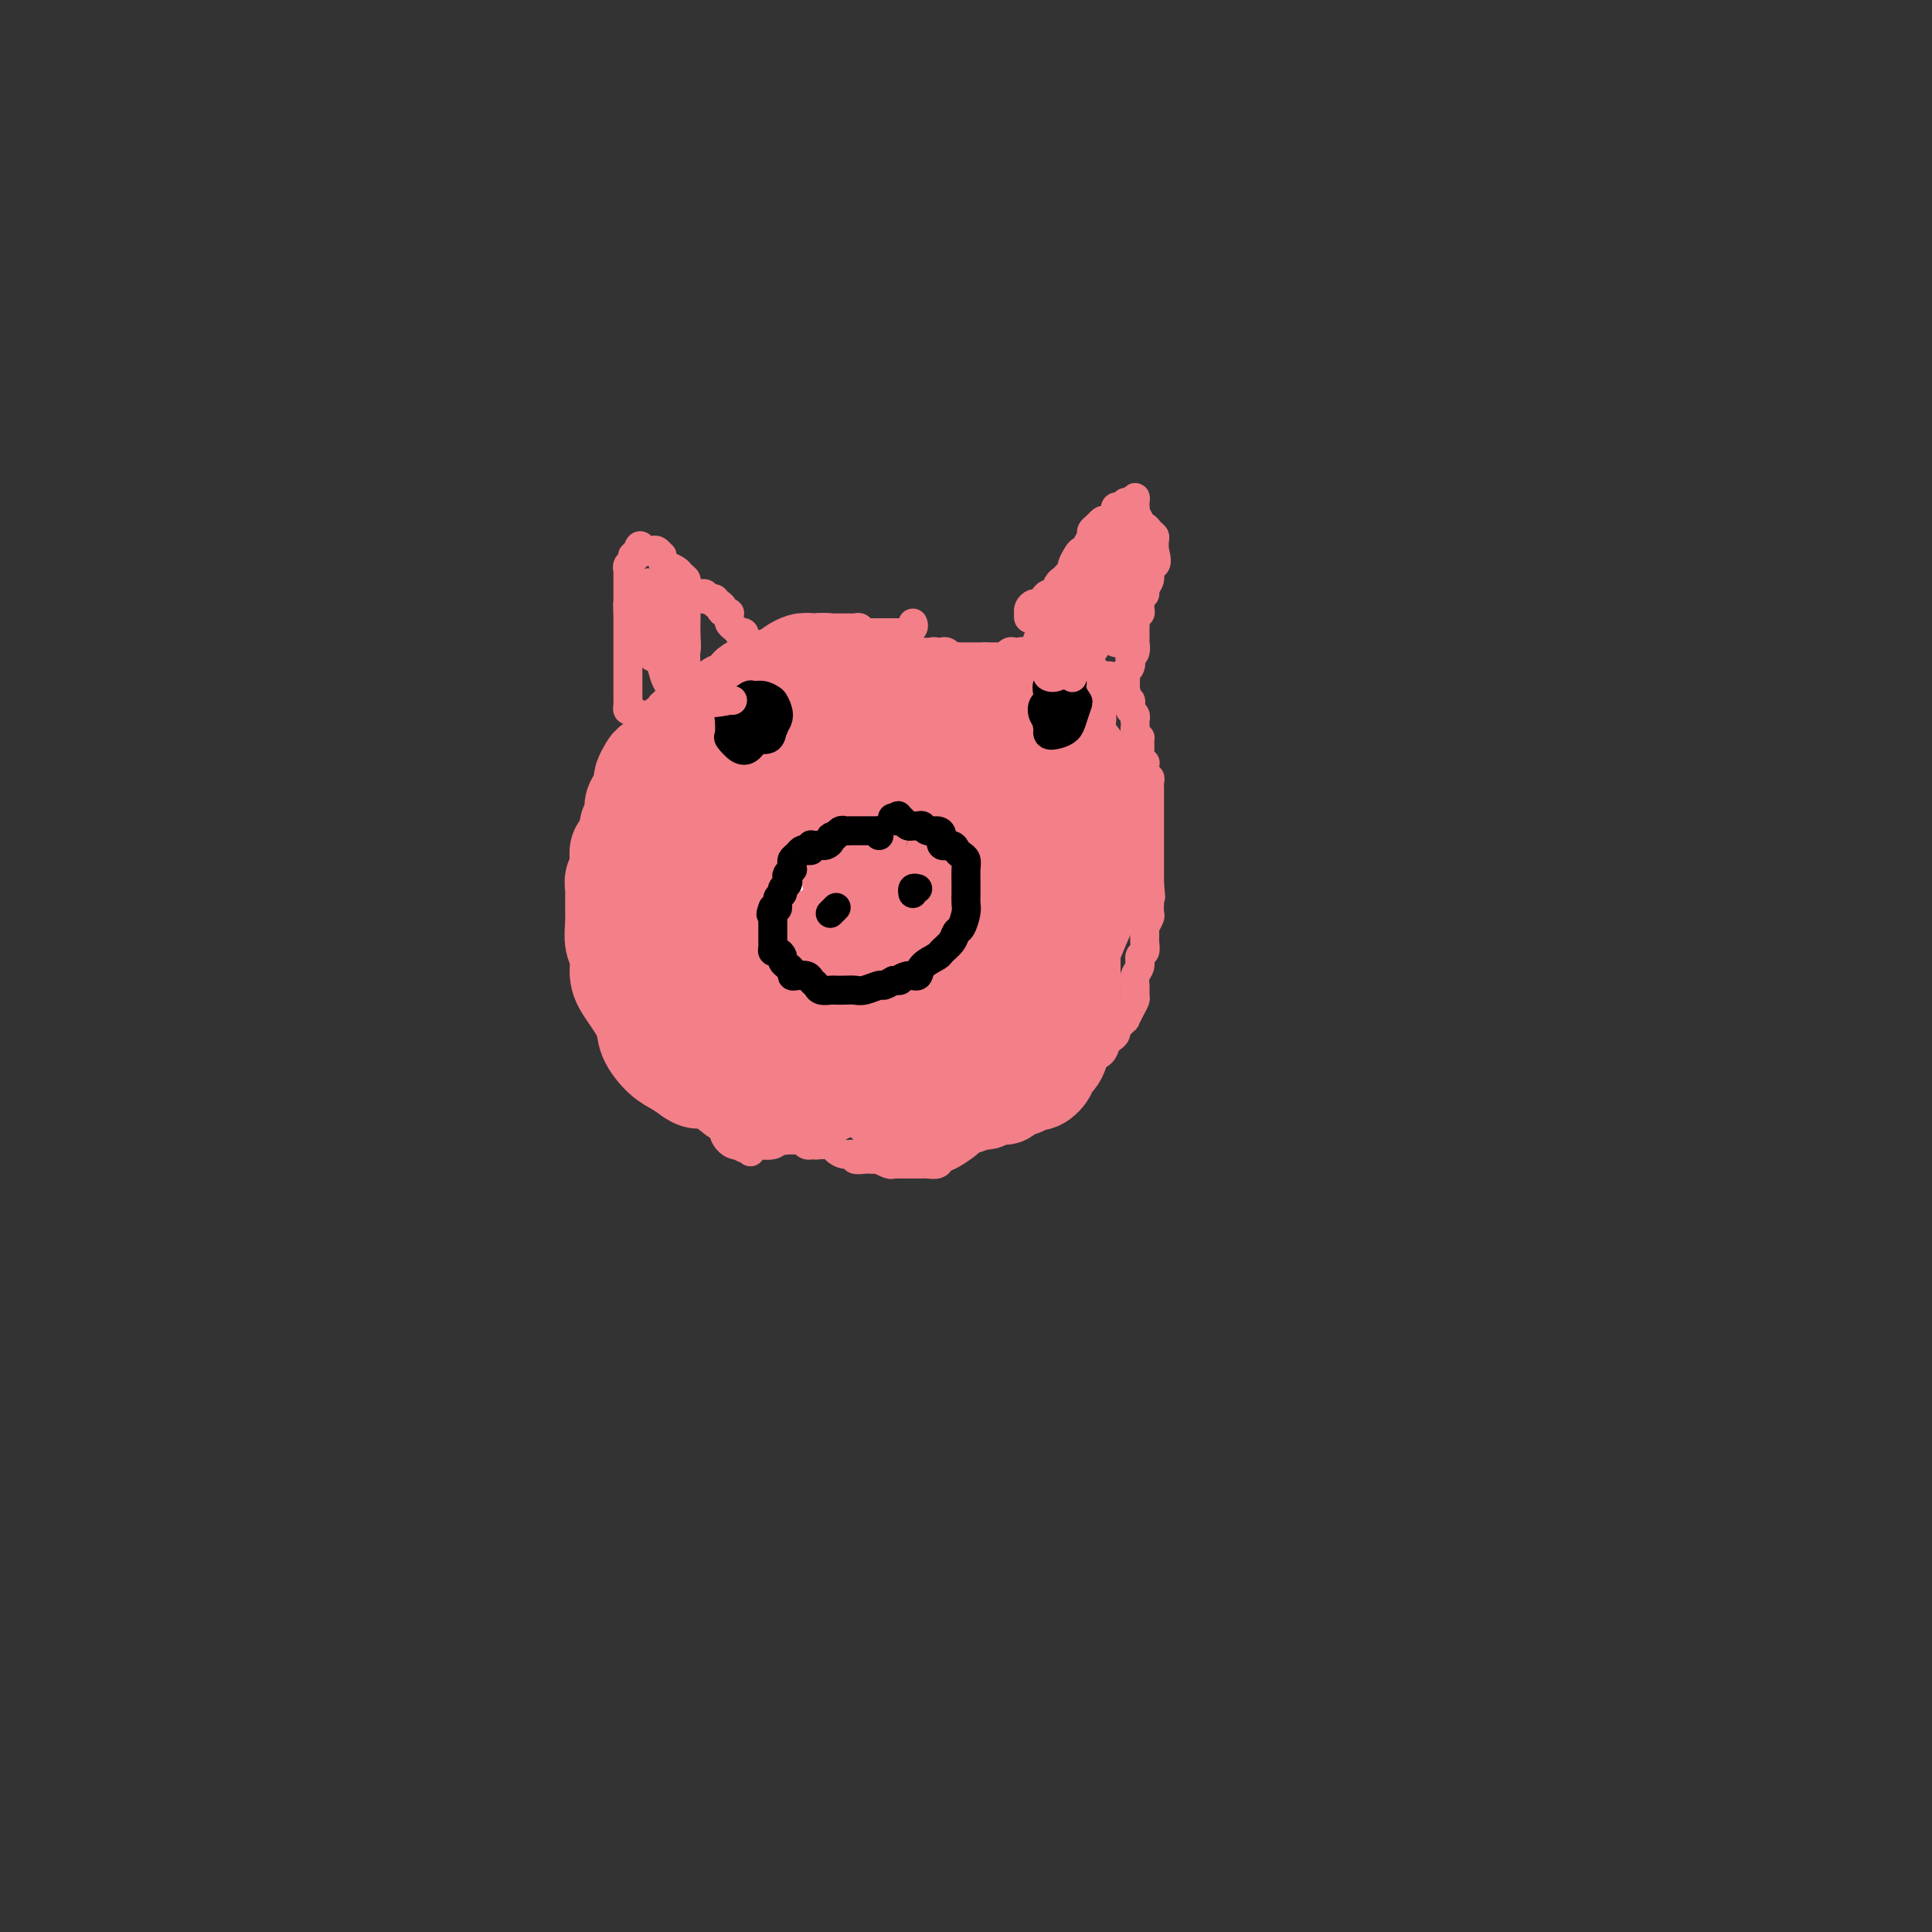 <svg viewBox='0 0 400 400' version='1.1' xmlns='http://www.w3.org/2000/svg' xmlns:xlink='http://www.w3.org/1999/xlink'><rect x="0" y="0" width="400" height="400" fill="#333333" stroke="none"/><g fill='none' stroke='#F37F89' stroke-width='6' stroke-linecap='round' stroke-linejoin='round'><path d='M187,131c-0.446,0.000 -0.893,0.000 -1,0c-0.107,-0.000 0.125,-0.000 0,0c-0.125,0.000 -0.607,0.000 -1,0c-0.393,-0.000 -0.697,-0.000 -1,0c-0.303,0.000 -0.606,0.000 -1,0c-0.394,-0.000 -0.879,-0.000 -1,0c-0.121,0.000 0.121,0.001 0,0c-0.121,-0.001 -0.606,-0.004 -1,0c-0.394,0.004 -0.698,0.015 -1,0c-0.302,-0.015 -0.602,-0.057 -1,0c-0.398,0.057 -0.895,0.211 -1,0c-0.105,-0.211 0.180,-0.789 0,-1c-0.180,-0.211 -0.827,-0.057 -1,0c-0.173,0.057 0.126,0.015 0,0c-0.126,-0.015 -0.678,-0.004 -1,0c-0.322,0.004 -0.415,0.001 -1,0c-0.585,-0.001 -1.662,-0.000 -2,0c-0.338,0.000 0.063,0.000 0,0c-0.063,-0.000 -0.589,-0.000 -1,0c-0.411,0.000 -0.705,0.000 -1,0'/><path d='M171,130c-2.659,-0.155 -1.305,-0.043 -1,0c0.305,0.043 -0.439,0.015 -1,0c-0.561,-0.015 -0.938,-0.018 -1,0c-0.062,0.018 0.191,0.058 0,0c-0.191,-0.058 -0.825,-0.212 -1,0c-0.175,0.212 0.109,0.791 0,1c-0.109,0.209 -0.609,0.048 -1,0c-0.391,-0.048 -0.671,0.018 -1,0c-0.329,-0.018 -0.706,-0.121 -1,0c-0.294,0.121 -0.503,0.467 -1,1c-0.497,0.533 -1.281,1.253 -2,2c-0.719,0.747 -1.373,1.521 -2,2c-0.627,0.479 -1.227,0.664 -2,1c-0.773,0.336 -1.717,0.822 -2,1c-0.283,0.178 0.097,0.047 0,0c-0.097,-0.047 -0.670,-0.008 -1,0c-0.330,0.008 -0.417,-0.013 -1,0c-0.583,0.013 -1.662,0.060 -2,0c-0.338,-0.060 0.064,-0.226 0,0c-0.064,0.226 -0.595,0.845 -1,1c-0.405,0.155 -0.683,-0.155 -1,0c-0.317,0.155 -0.673,0.773 -1,1c-0.327,0.227 -0.627,0.061 -1,0c-0.373,-0.061 -0.821,-0.017 -1,0c-0.179,0.017 -0.090,0.009 0,0'/><path d='M146,140c-4.045,1.483 -1.657,0.190 -1,0c0.657,-0.190 -0.415,0.722 -1,1c-0.585,0.278 -0.681,-0.080 -1,0c-0.319,0.080 -0.859,0.596 -1,1c-0.141,0.404 0.117,0.696 0,1c-0.117,0.304 -0.609,0.622 -1,1c-0.391,0.378 -0.679,0.818 -1,1c-0.321,0.182 -0.674,0.105 -1,0c-0.326,-0.105 -0.626,-0.240 -1,0c-0.374,0.240 -0.821,0.853 -1,1c-0.179,0.147 -0.091,-0.172 0,0c0.091,0.172 0.183,0.834 0,1c-0.183,0.166 -0.641,-0.164 -1,0c-0.359,0.164 -0.618,0.821 -1,1c-0.382,0.179 -0.886,-0.121 -1,0c-0.114,0.121 0.162,0.662 0,1c-0.162,0.338 -0.761,0.472 -1,1c-0.239,0.528 -0.119,1.450 0,2c0.119,0.550 0.238,0.730 0,1c-0.238,0.270 -0.833,0.632 -1,1c-0.167,0.368 0.095,0.742 0,1c-0.095,0.258 -0.546,0.402 -1,1c-0.454,0.598 -0.910,1.652 -1,2c-0.090,0.348 0.186,-0.009 0,0c-0.186,0.009 -0.833,0.384 -1,1c-0.167,0.616 0.147,1.474 0,2c-0.147,0.526 -0.756,0.722 -1,1c-0.244,0.278 -0.122,0.639 0,1'/><path d='M128,163c-0.863,2.831 -0.021,2.909 0,3c0.021,0.091 -0.779,0.196 -1,1c-0.221,0.804 0.138,2.308 0,3c-0.138,0.692 -0.773,0.571 -1,1c-0.227,0.429 -0.047,1.409 0,2c0.047,0.591 -0.039,0.793 0,1c0.039,0.207 0.203,0.418 0,1c-0.203,0.582 -0.773,1.536 -1,2c-0.227,0.464 -0.110,0.439 0,1c0.110,0.561 0.211,1.708 0,2c-0.211,0.292 -0.736,-0.270 -1,0c-0.264,0.270 -0.267,1.371 0,2c0.267,0.629 0.803,0.784 1,1c0.197,0.216 0.053,0.492 0,1c-0.053,0.508 -0.015,1.249 0,2c0.015,0.751 0.008,1.511 0,2c-0.008,0.489 -0.017,0.709 0,1c0.017,0.291 0.061,0.655 0,1c-0.061,0.345 -0.226,0.670 0,1c0.226,0.330 0.844,0.666 1,1c0.156,0.334 -0.151,0.667 0,1c0.151,0.333 0.758,0.667 1,1c0.242,0.333 0.117,0.666 0,1c-0.117,0.334 -0.228,0.671 0,1c0.228,0.329 0.793,0.651 1,1c0.207,0.349 0.055,0.723 0,1c-0.055,0.277 -0.015,0.455 0,1c0.015,0.545 0.004,1.455 0,2c-0.004,0.545 -0.001,0.724 0,1c0.001,0.276 0.000,0.650 0,1c-0.000,0.350 -0.000,0.675 0,1'/><path d='M128,204c0.464,4.644 0.125,2.753 0,2c-0.125,-0.753 -0.034,-0.370 0,0c0.034,0.370 0.013,0.725 0,1c-0.013,0.275 -0.018,0.469 0,1c0.018,0.531 0.060,1.399 0,2c-0.060,0.601 -0.222,0.935 0,1c0.222,0.065 0.829,-0.137 1,0c0.171,0.137 -0.094,0.614 0,1c0.094,0.386 0.546,0.679 1,1c0.454,0.321 0.910,0.668 1,1c0.090,0.332 -0.186,0.647 0,1c0.186,0.353 0.833,0.742 1,1c0.167,0.258 -0.148,0.384 0,1c0.148,0.616 0.757,1.723 1,2c0.243,0.277 0.121,-0.277 0,0c-0.121,0.277 -0.240,1.384 0,2c0.240,0.616 0.839,0.742 1,1c0.161,0.258 -0.115,0.647 0,1c0.115,0.353 0.622,0.668 1,1c0.378,0.332 0.626,0.681 1,1c0.374,0.319 0.874,0.608 1,1c0.126,0.392 -0.121,0.889 0,1c0.121,0.111 0.610,-0.162 1,0c0.390,0.162 0.682,0.760 1,1c0.318,0.240 0.663,0.121 1,0c0.337,-0.121 0.668,-0.243 1,0c0.332,0.243 0.666,0.852 1,1c0.334,0.148 0.667,-0.167 1,0c0.333,0.167 0.667,0.814 1,1c0.333,0.186 0.667,-0.090 1,0c0.333,0.090 0.667,0.545 1,1'/><path d='M146,231c1.809,1.393 0.331,0.376 0,0c-0.331,-0.376 0.486,-0.112 1,0c0.514,0.112 0.727,0.072 1,0c0.273,-0.072 0.608,-0.175 1,0c0.392,0.175 0.842,0.629 1,1c0.158,0.371 0.026,0.659 0,1c-0.026,0.341 0.055,0.734 0,1c-0.055,0.266 -0.247,0.405 0,1c0.247,0.595 0.932,1.645 2,2c1.068,0.355 2.518,0.014 4,0c1.482,-0.014 2.997,0.297 4,0c1.003,-0.297 1.494,-1.204 2,-2c0.506,-0.796 1.026,-1.481 1,-2c-0.026,-0.519 -0.600,-0.870 -1,-1c-0.400,-0.130 -0.627,-0.038 -1,0c-0.373,0.038 -0.892,0.020 -1,0c-0.108,-0.020 0.195,-0.044 0,0c-0.195,0.044 -0.889,0.155 -1,0c-0.111,-0.155 0.362,-0.578 1,-1c0.638,-0.422 1.441,-0.844 2,-1c0.559,-0.156 0.874,-0.044 1,0c0.126,0.044 0.063,0.022 0,0'/><path d='M186,170c-0.391,0.562 -0.781,1.124 -1,0c-0.219,-1.124 -0.266,-3.934 0,-6c0.266,-2.066 0.845,-3.387 1,-5c0.155,-1.613 -0.113,-3.518 0,-5c0.113,-1.482 0.609,-2.542 1,-4c0.391,-1.458 0.679,-3.316 1,-4c0.321,-0.684 0.674,-0.194 1,-1c0.326,-0.806 0.623,-2.907 1,-4c0.377,-1.093 0.832,-1.179 1,-2c0.168,-0.821 0.048,-2.377 0,-3c-0.048,-0.623 -0.024,-0.311 0,0'/></g>
<g fill='none' stroke='#FFFFFF' stroke-width='6' stroke-linecap='round' stroke-linejoin='round'><path d='M194,136c-0.663,0.620 -1.327,1.240 -2,2c-0.673,0.760 -1.357,1.660 -2,3c-0.643,1.340 -1.245,3.120 -2,5c-0.755,1.880 -1.663,3.861 -2,6c-0.337,2.139 -0.104,4.436 0,6c0.104,1.564 0.080,2.395 0,3c-0.080,0.605 -0.217,0.985 0,2c0.217,1.015 0.789,2.664 1,3c0.211,0.336 0.060,-0.641 0,-2c-0.060,-1.359 -0.029,-3.100 0,-5c0.029,-1.900 0.058,-3.958 0,-6c-0.058,-2.042 -0.202,-4.068 0,-6c0.202,-1.932 0.750,-3.769 1,-5c0.250,-1.231 0.203,-1.854 0,-2c-0.203,-0.146 -0.562,0.186 -1,1c-0.438,0.814 -0.955,2.110 -1,4c-0.045,1.890 0.383,4.373 0,7c-0.383,2.627 -1.577,5.396 -2,8c-0.423,2.604 -0.075,5.043 0,7c0.075,1.957 -0.125,3.434 0,4c0.125,0.566 0.573,0.222 1,0c0.427,-0.222 0.833,-0.322 1,-1c0.167,-0.678 0.093,-1.933 0,-4c-0.093,-2.067 -0.206,-4.947 0,-7c0.206,-2.053 0.733,-3.279 1,-5c0.267,-1.721 0.276,-3.936 0,-5c-0.276,-1.064 -0.837,-0.976 -1,-1c-0.163,-0.024 0.071,-0.160 0,0c-0.071,0.160 -0.449,0.617 -1,2c-0.551,1.383 -1.276,3.691 -2,6'/><path d='M183,156c-0.845,2.095 -0.958,3.832 -1,6c-0.042,2.168 -0.012,4.766 0,7c0.012,2.234 0.006,4.102 0,5c-0.006,0.898 -0.013,0.826 0,1c0.013,0.174 0.045,0.595 0,0c-0.045,-0.595 -0.169,-2.205 0,-4c0.169,-1.795 0.631,-3.774 1,-6c0.369,-2.226 0.646,-4.700 1,-7c0.354,-2.300 0.784,-4.427 1,-6c0.216,-1.573 0.216,-2.591 0,-3c-0.216,-0.409 -0.650,-0.209 -1,0c-0.350,0.209 -0.615,0.427 -1,1c-0.385,0.573 -0.889,1.500 -1,3c-0.111,1.500 0.170,3.572 0,5c-0.170,1.428 -0.791,2.211 -1,4c-0.209,1.789 -0.004,4.583 0,7c0.004,2.417 -0.191,4.459 0,6c0.191,1.541 0.769,2.583 1,3c0.231,0.417 0.116,0.208 0,0'/></g>
<g fill='none' stroke='#F37F89' stroke-width='6' stroke-linecap='round' stroke-linejoin='round'><path d='M189,129c0.122,0.305 0.243,0.610 0,1c-0.243,0.390 -0.851,0.864 -1,1c-0.149,0.136 0.159,-0.065 0,0c-0.159,0.065 -0.786,0.396 -1,1c-0.214,0.604 -0.016,1.482 0,2c0.016,0.518 -0.149,0.675 0,1c0.149,0.325 0.614,0.819 1,1c0.386,0.181 0.695,0.050 1,0c0.305,-0.050 0.607,-0.017 1,0c0.393,0.017 0.879,0.019 1,0c0.121,-0.019 -0.121,-0.058 0,0c0.121,0.058 0.606,0.212 1,0c0.394,-0.212 0.697,-0.790 1,-1c0.303,-0.210 0.606,-0.053 1,0c0.394,0.053 0.879,-0.000 1,0c0.121,0.000 -0.122,0.053 0,0c0.122,-0.053 0.610,-0.210 1,0c0.390,0.210 0.682,0.788 1,1c0.318,0.212 0.663,0.057 1,0c0.337,-0.057 0.668,-0.015 1,0c0.332,0.015 0.666,0.004 1,0c0.334,-0.004 0.667,-0.001 1,0c0.333,0.001 0.667,0.000 1,0c0.333,-0.000 0.667,-0.000 1,0c0.333,0.000 0.667,0.000 1,0'/><path d='M204,136c2.582,0.155 0.538,0.041 0,0c-0.538,-0.041 0.429,-0.010 1,0c0.571,0.010 0.744,-0.001 1,0c0.256,0.001 0.593,0.014 1,0c0.407,-0.014 0.883,-0.056 1,0c0.117,0.056 -0.124,0.210 0,0c0.124,-0.210 0.611,-0.785 1,-1c0.389,-0.215 0.678,-0.072 1,0c0.322,0.072 0.678,0.072 1,0c0.322,-0.072 0.611,-0.215 1,0c0.389,0.215 0.877,0.790 1,1c0.123,0.210 -0.121,0.056 0,0c0.121,-0.056 0.606,-0.015 1,0c0.394,0.015 0.697,0.004 1,0c0.303,-0.004 0.607,-0.002 1,0c0.393,0.002 0.875,0.004 1,0c0.125,-0.004 -0.107,-0.015 0,0c0.107,0.015 0.553,0.056 1,0c0.447,-0.056 0.894,-0.207 1,0c0.106,0.207 -0.130,0.774 0,1c0.130,0.226 0.626,0.113 1,0c0.374,-0.113 0.626,-0.226 1,0c0.374,0.226 0.870,0.792 1,1c0.130,0.208 -0.106,0.060 0,0c0.106,-0.060 0.553,-0.030 1,0'/><path d='M223,138c3.122,0.310 1.428,0.086 1,0c-0.428,-0.086 0.410,-0.033 1,0c0.590,0.033 0.932,0.048 1,0c0.068,-0.048 -0.137,-0.157 0,0c0.137,0.157 0.615,0.581 1,1c0.385,0.419 0.676,0.834 1,1c0.324,0.166 0.679,0.082 1,0c0.321,-0.082 0.607,-0.162 1,0c0.393,0.162 0.894,0.564 1,1c0.106,0.436 -0.181,0.904 0,1c0.181,0.096 0.832,-0.181 1,0c0.168,0.181 -0.148,0.818 0,1c0.148,0.182 0.758,-0.092 1,0c0.242,0.092 0.116,0.549 0,1c-0.116,0.451 -0.224,0.894 0,1c0.224,0.106 0.778,-0.125 1,0c0.222,0.125 0.112,0.607 0,1c-0.112,0.393 -0.226,0.696 0,1c0.226,0.304 0.793,0.610 1,1c0.207,0.390 0.056,0.864 0,1c-0.056,0.136 -0.015,-0.067 0,0c0.015,0.067 0.004,0.403 0,1c-0.004,0.597 -0.001,1.456 0,2c0.001,0.544 0.001,0.772 0,1'/><path d='M235,153c0.536,1.560 0.876,0.459 1,0c0.124,-0.459 0.034,-0.278 0,0c-0.034,0.278 -0.010,0.653 0,1c0.010,0.347 0.006,0.668 0,1c-0.006,0.332 -0.016,0.677 0,1c0.016,0.323 0.057,0.626 0,1c-0.057,0.374 -0.211,0.821 0,1c0.211,0.179 0.788,0.090 1,0c0.212,-0.090 0.061,-0.183 0,0c-0.061,0.183 -0.030,0.640 0,1c0.030,0.360 0.061,0.621 0,1c-0.061,0.379 -0.212,0.874 0,1c0.212,0.126 0.789,-0.117 1,0c0.211,0.117 0.057,0.595 0,1c-0.057,0.405 -0.015,0.738 0,1c0.015,0.262 0.004,0.455 0,1c-0.004,0.545 -0.001,1.442 0,2c0.001,0.558 0.000,0.776 0,1c-0.000,0.224 -0.000,0.454 0,1c0.000,0.546 0.000,1.407 0,2c-0.000,0.593 -0.000,0.919 0,1c0.000,0.081 0.000,-0.081 0,0c-0.000,0.081 -0.000,0.405 0,1c0.000,0.595 0.000,1.460 0,2c-0.000,0.540 -0.000,0.756 0,1c0.000,0.244 0.000,0.517 0,1c-0.000,0.483 -0.000,1.176 0,2c0.000,0.824 0.000,1.777 0,2c-0.000,0.223 -0.000,-0.286 0,0c0.000,0.286 0.000,1.367 0,2c-0.000,0.633 -0.000,0.816 0,1'/><path d='M238,183c0.464,4.831 0.125,1.909 0,1c-0.125,-0.909 -0.037,0.194 0,1c0.037,0.806 0.024,1.314 0,2c-0.024,0.686 -0.059,1.548 0,2c0.059,0.452 0.213,0.492 0,1c-0.213,0.508 -0.793,1.483 -1,2c-0.207,0.517 -0.040,0.575 0,1c0.040,0.425 -0.046,1.216 0,2c0.046,0.784 0.222,1.561 0,2c-0.222,0.439 -0.844,0.541 -1,1c-0.156,0.459 0.155,1.274 0,2c-0.155,0.726 -0.776,1.363 -1,2c-0.224,0.637 -0.050,1.275 0,2c0.050,0.725 -0.024,1.538 0,2c0.024,0.462 0.147,0.572 0,1c-0.147,0.428 -0.565,1.176 -1,2c-0.435,0.824 -0.886,1.726 -1,2c-0.114,0.274 0.110,-0.081 0,0c-0.110,0.081 -0.555,0.598 -1,1c-0.445,0.402 -0.891,0.689 -1,1c-0.109,0.311 0.121,0.647 0,1c-0.121,0.353 -0.591,0.723 -1,1c-0.409,0.277 -0.756,0.462 -1,1c-0.244,0.538 -0.384,1.428 -1,2c-0.616,0.572 -1.708,0.825 -2,1c-0.292,0.175 0.217,0.271 0,1c-0.217,0.729 -1.160,2.090 -2,3c-0.840,0.910 -1.576,1.368 -2,2c-0.424,0.632 -0.537,1.440 -1,2c-0.463,0.560 -1.275,0.874 -2,1c-0.725,0.126 -1.362,0.063 -2,0'/><path d='M217,228c-2.614,3.509 -0.147,1.780 0,1c0.147,-0.780 -2.024,-0.611 -3,0c-0.976,0.611 -0.756,1.666 -1,2c-0.244,0.334 -0.953,-0.052 -2,0c-1.047,0.052 -2.431,0.543 -3,1c-0.569,0.457 -0.322,0.881 -1,1c-0.678,0.119 -2.282,-0.066 -3,0c-0.718,0.066 -0.549,0.385 -1,1c-0.451,0.615 -1.520,1.528 -2,2c-0.480,0.472 -0.370,0.505 -1,1c-0.630,0.495 -2.000,1.453 -3,2c-1.000,0.547 -1.629,0.682 -2,1c-0.371,0.318 -0.484,0.817 -1,1c-0.516,0.183 -1.433,0.049 -2,0c-0.567,-0.049 -0.782,-0.013 -1,0c-0.218,0.013 -0.440,0.003 -1,0c-0.560,-0.003 -1.458,0.000 -2,0c-0.542,-0.000 -0.728,-0.004 -1,0c-0.272,0.004 -0.631,0.015 -1,0c-0.369,-0.015 -0.747,-0.057 -1,0c-0.253,0.057 -0.381,0.211 -1,0c-0.619,-0.211 -1.729,-0.788 -2,-1c-0.271,-0.212 0.297,-0.061 0,0c-0.297,0.061 -1.458,0.031 -2,0c-0.542,-0.031 -0.464,-0.064 -1,0c-0.536,0.064 -1.687,0.224 -2,0c-0.313,-0.224 0.212,-0.831 0,-1c-0.212,-0.169 -1.160,0.099 -2,0c-0.840,-0.099 -1.572,-0.565 -2,-1c-0.428,-0.435 -0.551,-0.839 -1,-1c-0.449,-0.161 -1.225,-0.081 -2,0'/><path d='M170,237c-3.875,-0.620 -1.563,-0.170 -1,0c0.563,0.170 -0.622,0.060 -1,0c-0.378,-0.060 0.052,-0.069 0,0c-0.052,0.069 -0.588,0.215 -1,0c-0.412,-0.215 -0.702,-0.790 -1,-1c-0.298,-0.210 -0.605,-0.055 -1,0c-0.395,0.055 -0.879,0.011 -1,0c-0.121,-0.011 0.121,0.011 0,0c-0.121,-0.011 -0.606,-0.056 -1,0c-0.394,0.056 -0.696,0.211 -1,0c-0.304,-0.211 -0.610,-0.789 -1,-1c-0.390,-0.211 -0.864,-0.057 -1,0c-0.136,0.057 0.065,0.016 0,0c-0.065,-0.016 -0.394,-0.008 -1,0c-0.606,0.008 -1.487,0.017 -2,0c-0.513,-0.017 -0.659,-0.061 -1,0c-0.341,0.061 -0.879,0.227 -1,0c-0.121,-0.227 0.175,-0.845 0,-1c-0.175,-0.155 -0.821,0.154 -1,0c-0.179,-0.154 0.108,-0.772 0,-1c-0.108,-0.228 -0.611,-0.065 -1,0c-0.389,0.065 -0.662,0.031 -1,0c-0.338,-0.031 -0.740,-0.060 -1,0c-0.260,0.060 -0.378,0.208 0,1c0.378,0.792 1.251,2.226 2,3c0.749,0.774 1.375,0.887 2,1'/><path d='M155,238c0.667,0.833 0.333,0.417 0,0'/><path d='M131,147c-0.423,0.081 -0.845,0.162 -1,0c-0.155,-0.162 -0.041,-0.568 0,-1c0.041,-0.432 0.011,-0.889 0,-1c-0.011,-0.111 -0.003,0.125 0,0c0.003,-0.125 0.001,-0.612 0,-1c-0.001,-0.388 -0.000,-0.678 0,-1c0.000,-0.322 0.000,-0.678 0,-1c-0.000,-0.322 -0.000,-0.611 0,-1c0.000,-0.389 0.000,-0.878 0,-1c-0.000,-0.122 -0.000,0.122 0,0c0.000,-0.122 0.000,-0.610 0,-1c-0.000,-0.390 -0.000,-0.681 0,-1c0.000,-0.319 0.000,-0.666 0,-1c-0.000,-0.334 -0.000,-0.654 0,-1c0.000,-0.346 0.000,-0.718 0,-1c-0.000,-0.282 -0.000,-0.475 0,-1c0.000,-0.525 0.000,-1.383 0,-2c-0.000,-0.617 -0.000,-0.992 0,-1c0.000,-0.008 0.000,0.351 0,0c-0.000,-0.351 -0.000,-1.414 0,-2c0.000,-0.586 0.000,-0.696 0,-1c-0.000,-0.304 -0.000,-0.801 0,-1c0.000,-0.199 0.000,-0.099 0,0'/><path d='M130,127c-0.155,-3.271 -0.041,-1.450 0,-1c0.041,0.450 0.011,-0.471 0,-1c-0.011,-0.529 -0.003,-0.667 0,-1c0.003,-0.333 0.001,-0.863 0,-1c-0.001,-0.137 -0.000,0.118 0,0c0.000,-0.118 -0.000,-0.610 0,-1c0.000,-0.390 0.000,-0.678 0,-1c-0.000,-0.322 -0.001,-0.678 0,-1c0.001,-0.322 0.004,-0.611 0,-1c-0.004,-0.389 -0.016,-0.879 0,-1c0.016,-0.121 0.061,0.126 0,0c-0.061,-0.126 -0.226,-0.625 0,-1c0.226,-0.375 0.844,-0.626 1,-1c0.156,-0.374 -0.150,-0.870 0,-1c0.150,-0.130 0.757,0.106 1,0c0.243,-0.106 0.121,-0.553 0,-1'/><path d='M132,114c0.549,-2.011 0.920,-0.540 1,0c0.080,0.540 -0.133,0.149 0,0c0.133,-0.149 0.610,-0.055 1,0c0.390,0.055 0.692,0.070 1,0c0.308,-0.070 0.620,-0.226 1,0c0.380,0.226 0.827,0.834 1,1c0.173,0.166 0.074,-0.110 0,0c-0.074,0.110 -0.121,0.607 0,1c0.121,0.393 0.410,0.683 1,1c0.590,0.317 1.482,0.662 2,1c0.518,0.338 0.664,0.669 1,1c0.336,0.331 0.863,0.663 1,1c0.137,0.337 -0.117,0.678 0,1c0.117,0.322 0.606,0.626 1,1c0.394,0.374 0.693,0.818 1,1c0.307,0.182 0.621,0.101 1,0c0.379,-0.101 0.823,-0.224 1,0c0.177,0.224 0.086,0.795 0,1c-0.086,0.205 -0.167,0.045 0,0c0.167,-0.045 0.584,0.026 1,0c0.416,-0.026 0.833,-0.150 1,0c0.167,0.150 0.083,0.575 0,1'/><path d='M148,125c2.714,1.657 1.498,0.300 1,0c-0.498,-0.300 -0.277,0.459 0,1c0.277,0.541 0.609,0.866 1,1c0.391,0.134 0.839,0.077 1,0c0.161,-0.077 0.033,-0.175 0,0c-0.033,0.175 0.029,0.621 0,1c-0.029,0.379 -0.148,0.689 0,1c0.148,0.311 0.562,0.622 1,1c0.438,0.378 0.901,0.822 1,1c0.099,0.178 -0.166,0.089 0,0c0.166,-0.089 0.762,-0.179 1,0c0.238,0.179 0.116,0.627 0,1c-0.116,0.373 -0.227,0.671 0,1c0.227,0.329 0.793,0.690 1,1c0.207,0.310 0.055,0.568 0,1c-0.055,0.432 -0.015,1.040 0,1c0.015,-0.040 0.004,-0.726 0,-1c-0.004,-0.274 -0.002,-0.137 0,0'/><path d='M215,128c-0.310,-0.032 -0.620,-0.064 -1,0c-0.380,0.064 -0.831,0.223 -1,0c-0.169,-0.223 -0.056,-0.830 0,-1c0.056,-0.170 0.057,0.095 0,0c-0.057,-0.095 -0.170,-0.552 0,-1c0.170,-0.448 0.623,-0.889 1,-1c0.377,-0.111 0.678,0.107 1,0c0.322,-0.107 0.664,-0.539 1,-1c0.336,-0.461 0.667,-0.949 1,-1c0.333,-0.051 0.667,0.336 1,0c0.333,-0.336 0.664,-1.396 1,-2c0.336,-0.604 0.678,-0.752 1,-1c0.322,-0.248 0.625,-0.595 1,-1c0.375,-0.405 0.821,-0.869 1,-1c0.179,-0.131 0.090,0.071 0,0c-0.090,-0.071 -0.183,-0.413 0,-1c0.183,-0.587 0.641,-1.418 1,-2c0.359,-0.582 0.617,-0.915 1,-1c0.383,-0.085 0.890,0.080 1,0c0.110,-0.080 -0.177,-0.403 0,-1c0.177,-0.597 0.817,-1.468 1,-2c0.183,-0.532 -0.091,-0.723 0,-1c0.091,-0.277 0.545,-0.638 1,-1'/><path d='M227,109c2.344,-2.586 1.203,-0.552 1,0c-0.203,0.552 0.533,-0.378 1,-1c0.467,-0.622 0.664,-0.938 1,-1c0.336,-0.062 0.812,0.128 1,0c0.188,-0.128 0.088,-0.574 0,-1c-0.088,-0.426 -0.164,-0.831 0,-1c0.164,-0.169 0.570,-0.102 1,0c0.430,0.102 0.886,0.240 1,0c0.114,-0.240 -0.113,-0.859 0,-1c0.113,-0.141 0.566,0.196 1,0c0.434,-0.196 0.847,-0.926 1,-1c0.153,-0.074 0.045,0.509 0,1c-0.045,0.491 -0.027,0.892 0,1c0.027,0.108 0.063,-0.077 0,0c-0.063,0.077 -0.224,0.416 0,1c0.224,0.584 0.834,1.414 1,2c0.166,0.586 -0.113,0.929 0,1c0.113,0.071 0.619,-0.131 1,0c0.381,0.131 0.638,0.596 1,1c0.362,0.404 0.829,0.747 1,1c0.171,0.253 0.046,0.414 0,1c-0.046,0.586 -0.013,1.596 0,2c0.013,0.404 0.007,0.202 0,0'/><path d='M239,114c0.684,2.346 0.395,2.710 0,3c-0.395,0.290 -0.894,0.507 -1,1c-0.106,0.493 0.182,1.263 0,2c-0.182,0.737 -0.834,1.440 -1,2c-0.166,0.560 0.153,0.977 0,1c-0.153,0.023 -0.777,-0.348 -1,0c-0.223,0.348 -0.046,1.416 0,2c0.046,0.584 -0.040,0.685 0,1c0.040,0.315 0.207,0.844 0,1c-0.207,0.156 -0.787,-0.060 -1,0c-0.213,0.060 -0.057,0.396 0,1c0.057,0.604 0.016,1.475 0,2c-0.016,0.525 -0.008,0.705 0,1c0.008,0.295 0.016,0.704 0,1c-0.016,0.296 -0.056,0.478 0,1c0.056,0.522 0.207,1.383 0,2c-0.207,0.617 -0.774,0.991 -1,1c-0.226,0.009 -0.113,-0.349 0,0c0.113,0.349 0.226,1.403 0,2c-0.226,0.597 -0.793,0.738 -1,1c-0.207,0.262 -0.056,0.645 0,1c0.056,0.355 0.015,0.683 0,1c-0.015,0.317 -0.004,0.624 0,1c0.004,0.376 0.001,0.822 0,1c-0.001,0.178 -0.001,0.089 0,0'/><path d='M182,176c-0.446,-0.114 -0.893,-0.228 -1,0c-0.107,0.228 0.125,0.797 0,1c-0.125,0.203 -0.609,0.039 -1,0c-0.391,-0.039 -0.690,0.045 -1,0c-0.310,-0.045 -0.632,-0.220 -1,0c-0.368,0.220 -0.781,0.833 -1,1c-0.219,0.167 -0.245,-0.114 -1,0c-0.755,0.114 -2.241,0.622 -3,1c-0.759,0.378 -0.791,0.626 -1,1c-0.209,0.374 -0.596,0.875 -1,1c-0.404,0.125 -0.825,-0.125 -1,0c-0.175,0.125 -0.103,0.625 0,1c0.103,0.375 0.238,0.625 0,1c-0.238,0.375 -0.849,0.874 -1,1c-0.151,0.126 0.157,-0.121 0,0c-0.157,0.121 -0.778,0.611 -1,1c-0.222,0.389 -0.045,0.678 0,1c0.045,0.322 -0.040,0.677 0,1c0.040,0.323 0.207,0.612 0,1c-0.207,0.388 -0.786,0.874 -1,1c-0.214,0.126 -0.061,-0.107 0,0c0.061,0.107 0.031,0.553 0,1'/><path d='M167,190c-0.867,1.803 -0.036,0.812 0,1c0.036,0.188 -0.723,1.556 -1,2c-0.277,0.444 -0.070,-0.035 0,0c0.070,0.035 0.004,0.584 0,1c-0.004,0.416 0.055,0.699 0,1c-0.055,0.301 -0.225,0.619 0,1c0.225,0.381 0.845,0.823 1,1c0.155,0.177 -0.154,0.089 0,0c0.154,-0.089 0.773,-0.177 1,0c0.227,0.177 0.064,0.621 0,1c-0.064,0.379 -0.029,0.694 0,1c0.029,0.306 0.050,0.604 0,1c-0.050,0.396 -0.172,0.891 0,1c0.172,0.109 0.637,-0.168 1,0c0.363,0.168 0.623,0.781 1,1c0.377,0.219 0.871,0.044 1,0c0.129,-0.044 -0.106,0.045 0,0c0.106,-0.045 0.553,-0.222 1,0c0.447,0.222 0.893,0.844 1,1c0.107,0.156 -0.126,-0.154 0,0c0.126,0.154 0.611,0.773 1,1c0.389,0.227 0.682,0.060 1,0c0.318,-0.060 0.663,-0.015 1,0c0.337,0.015 0.668,0.001 1,0c0.332,-0.001 0.666,0.010 1,0c0.334,-0.010 0.667,-0.041 1,0c0.333,0.041 0.667,0.155 1,0c0.333,-0.155 0.667,-0.577 1,-1'/><path d='M181,203c2.190,0.055 1.165,-0.807 1,-1c-0.165,-0.193 0.529,0.284 1,0c0.471,-0.284 0.717,-1.330 1,-2c0.283,-0.670 0.601,-0.963 1,-1c0.399,-0.037 0.879,0.182 1,0c0.121,-0.182 -0.118,-0.766 0,-1c0.118,-0.234 0.591,-0.119 1,0c0.409,0.119 0.754,0.243 1,0c0.246,-0.243 0.395,-0.853 1,-1c0.605,-0.147 1.668,0.168 2,0c0.332,-0.168 -0.065,-0.819 0,-1c0.065,-0.181 0.592,0.109 1,0c0.408,-0.109 0.697,-0.617 1,-1c0.303,-0.383 0.621,-0.642 1,-1c0.379,-0.358 0.818,-0.817 1,-1c0.182,-0.183 0.105,-0.091 0,0c-0.105,0.091 -0.238,0.179 0,0c0.238,-0.179 0.848,-0.626 1,-1c0.152,-0.374 -0.155,-0.677 0,-1c0.155,-0.323 0.773,-0.668 1,-1c0.227,-0.332 0.065,-0.651 0,-1c-0.065,-0.349 -0.031,-0.727 0,-1c0.031,-0.273 0.061,-0.440 0,-1c-0.061,-0.560 -0.213,-1.513 0,-2c0.213,-0.487 0.790,-0.508 1,-1c0.210,-0.492 0.054,-1.455 0,-2c-0.054,-0.545 -0.004,-0.672 0,-1c0.004,-0.328 -0.037,-0.858 0,-1c0.037,-0.142 0.154,0.102 0,0c-0.154,-0.102 -0.577,-0.551 -1,-1'/><path d='M197,179c-0.088,-2.174 -0.808,-1.108 -1,-1c-0.192,0.108 0.146,-0.742 0,-1c-0.146,-0.258 -0.774,0.074 -1,0c-0.226,-0.074 -0.050,-0.556 0,-1c0.050,-0.444 -0.028,-0.851 0,-1c0.028,-0.149 0.161,-0.040 0,0c-0.161,0.040 -0.617,0.012 -1,0c-0.383,-0.012 -0.694,-0.007 -1,0c-0.306,0.007 -0.607,0.017 -1,0c-0.393,-0.017 -0.879,-0.061 -1,0c-0.121,0.061 0.123,0.228 0,0c-0.123,-0.228 -0.611,-0.849 -1,-1c-0.389,-0.151 -0.678,0.170 -1,0c-0.322,-0.170 -0.678,-0.830 -1,-1c-0.322,-0.170 -0.611,0.151 -1,0c-0.389,-0.151 -0.877,-0.772 -1,-1c-0.123,-0.228 0.121,-0.061 0,0c-0.121,0.061 -0.606,0.018 -1,0c-0.394,-0.018 -0.697,-0.009 -1,0'/><path d='M184,172c-2.222,-1.006 -1.276,-0.022 -1,0c0.276,0.022 -0.118,-0.917 0,-1c0.118,-0.083 0.748,0.691 1,1c0.252,0.309 0.126,0.155 0,0'/><path d='M184,184c-0.024,-0.310 -0.048,-0.620 0,-1c0.048,-0.380 0.168,-0.831 0,-1c-0.168,-0.169 -0.622,-0.057 -1,0c-0.378,0.057 -0.678,0.059 -1,0c-0.322,-0.059 -0.664,-0.180 -1,0c-0.336,0.180 -0.664,0.662 -1,1c-0.336,0.338 -0.679,0.532 -1,1c-0.321,0.468 -0.622,1.209 -1,2c-0.378,0.791 -0.835,1.632 -1,2c-0.165,0.368 -0.038,0.263 0,1c0.038,0.737 -0.011,2.316 0,3c0.011,0.684 0.084,0.475 0,1c-0.084,0.525 -0.324,1.786 0,2c0.324,0.214 1.211,-0.619 2,-1c0.789,-0.381 1.480,-0.311 2,-1c0.520,-0.689 0.868,-2.135 1,-3c0.132,-0.865 0.048,-1.147 0,-2c-0.048,-0.853 -0.059,-2.278 0,-3c0.059,-0.722 0.186,-0.741 0,-1c-0.186,-0.259 -0.687,-0.758 -1,-1c-0.313,-0.242 -0.437,-0.228 -1,0c-0.563,0.228 -1.565,0.670 -2,1c-0.435,0.330 -0.303,0.549 -1,1c-0.697,0.451 -2.222,1.133 -3,2c-0.778,0.867 -0.810,1.920 -1,3c-0.190,1.080 -0.540,2.187 -1,3c-0.460,0.813 -1.031,1.331 -1,2c0.031,0.669 0.662,1.488 1,2c0.338,0.512 0.382,0.718 1,1c0.618,0.282 1.809,0.641 3,1'/><path d='M176,199c1.140,0.156 1.990,-0.455 3,-1c1.010,-0.545 2.181,-1.024 3,-2c0.819,-0.976 1.287,-2.450 2,-4c0.713,-1.550 1.670,-3.174 2,-5c0.330,-1.826 0.034,-3.852 0,-5c-0.034,-1.148 0.193,-1.419 0,-2c-0.193,-0.581 -0.806,-1.473 -1,-2c-0.194,-0.527 0.030,-0.689 0,-1c-0.030,-0.311 -0.314,-0.772 -1,-1c-0.686,-0.228 -1.776,-0.223 -2,0c-0.224,0.223 0.416,0.663 0,1c-0.416,0.337 -1.888,0.572 -3,1c-1.112,0.428 -1.865,1.050 -2,2c-0.135,0.950 0.347,2.229 0,3c-0.347,0.771 -1.524,1.033 -2,2c-0.476,0.967 -0.251,2.637 0,4c0.251,1.363 0.529,2.417 1,3c0.471,0.583 1.137,0.694 2,1c0.863,0.306 1.923,0.805 3,1c1.077,0.195 2.169,0.085 3,0c0.831,-0.085 1.399,-0.144 2,-1c0.601,-0.856 1.233,-2.509 2,-4c0.767,-1.491 1.668,-2.820 2,-4c0.332,-1.180 0.096,-2.211 0,-3c-0.096,-0.789 -0.053,-1.336 0,-2c0.053,-0.664 0.116,-1.444 0,-2c-0.116,-0.556 -0.412,-0.889 -1,-1c-0.588,-0.111 -1.467,0.001 -2,0c-0.533,-0.001 -0.720,-0.116 -1,0c-0.280,0.116 -0.651,0.462 -1,1c-0.349,0.538 -0.674,1.269 -1,2'/><path d='M184,180c-1.125,1.066 -0.938,2.730 -1,4c-0.062,1.270 -0.373,2.147 0,3c0.373,0.853 1.430,1.683 2,2c0.570,0.317 0.653,0.121 1,0c0.347,-0.121 0.958,-0.168 2,0c1.042,0.168 2.515,0.550 3,0c0.485,-0.550 -0.016,-2.032 0,-3c0.016,-0.968 0.550,-1.421 1,-2c0.450,-0.579 0.815,-1.283 1,-2c0.185,-0.717 0.189,-1.448 0,-2c-0.189,-0.552 -0.573,-0.925 -1,-1c-0.427,-0.075 -0.899,0.150 -1,0c-0.101,-0.150 0.169,-0.674 0,-1c-0.169,-0.326 -0.779,-0.454 -1,0c-0.221,0.454 -0.055,1.488 0,2c0.055,0.512 -0.001,0.501 0,1c0.001,0.499 0.058,1.509 0,2c-0.058,0.491 -0.232,0.464 0,1c0.232,0.536 0.871,1.634 1,2c0.129,0.366 -0.253,0.001 0,0c0.253,-0.001 1.140,0.364 2,0c0.860,-0.364 1.693,-1.455 2,-2c0.307,-0.545 0.090,-0.542 0,-1c-0.090,-0.458 -0.051,-1.376 0,-2c0.051,-0.624 0.115,-0.953 0,-1c-0.115,-0.047 -0.409,0.187 -1,0c-0.591,-0.187 -1.479,-0.796 -2,-1c-0.521,-0.204 -0.676,-0.003 -1,0c-0.324,0.003 -0.818,-0.191 -1,0c-0.182,0.191 -0.052,0.769 0,1c0.052,0.231 0.026,0.116 0,0'/></g>
<g fill='none' stroke='#000000' stroke-width='6' stroke-linecap='round' stroke-linejoin='round'><path d='M175,187c0.030,-0.544 0.061,-1.088 0,-1c-0.061,0.088 -0.212,0.807 0,1c0.212,0.193 0.788,-0.140 1,0c0.212,0.140 0.061,0.754 0,1c-0.061,0.246 -0.030,0.123 0,0'/><path d='M190,182c0.423,-0.452 0.845,-0.905 1,-1c0.155,-0.095 0.042,0.167 0,0c-0.042,-0.167 -0.012,-0.762 0,-1c0.012,-0.238 0.006,-0.119 0,0'/><path d='M155,151c0.000,-0.303 0.001,-0.607 0,-1c-0.001,-0.393 -0.003,-0.876 0,-1c0.003,-0.124 0.012,0.109 0,0c-0.012,-0.109 -0.046,-0.562 0,-1c0.046,-0.438 0.171,-0.861 0,-1c-0.171,-0.139 -0.638,0.004 -1,0c-0.362,-0.004 -0.619,-0.157 -1,0c-0.381,0.157 -0.887,0.623 -1,1c-0.113,0.377 0.166,0.663 0,1c-0.166,0.337 -0.778,0.724 -1,1c-0.222,0.276 -0.053,0.441 0,1c0.053,0.559 -0.011,1.513 0,2c0.011,0.487 0.095,0.509 0,1c-0.095,0.491 -0.370,1.452 0,2c0.370,0.548 1.384,0.684 2,1c0.616,0.316 0.833,0.814 1,1c0.167,0.186 0.283,0.062 1,0c0.717,-0.062 2.034,-0.062 3,0c0.966,0.062 1.580,0.186 2,0c0.420,-0.186 0.644,-0.682 1,-1c0.356,-0.318 0.842,-0.457 1,-1c0.158,-0.543 -0.013,-1.491 0,-2c0.013,-0.509 0.210,-0.580 0,-1c-0.210,-0.420 -0.826,-1.190 -1,-2c-0.174,-0.810 0.093,-1.660 0,-2c-0.093,-0.340 -0.547,-0.170 -1,0'/><path d='M160,149c-0.163,-1.630 -0.071,-1.706 0,-2c0.071,-0.294 0.120,-0.808 0,-1c-0.120,-0.192 -0.409,-0.063 -1,0c-0.591,0.063 -1.483,0.060 -2,0c-0.517,-0.060 -0.661,-0.177 -1,0c-0.339,0.177 -0.875,0.648 -1,1c-0.125,0.352 0.162,0.584 0,1c-0.162,0.416 -0.772,1.014 -1,2c-0.228,0.986 -0.073,2.359 0,3c0.073,0.641 0.064,0.552 0,1c-0.064,0.448 -0.182,1.435 0,2c0.182,0.565 0.664,0.709 1,1c0.336,0.291 0.524,0.731 1,1c0.476,0.269 1.238,0.368 2,0c0.762,-0.368 1.525,-1.203 2,-2c0.475,-0.797 0.664,-1.556 1,-2c0.336,-0.444 0.819,-0.571 1,-1c0.181,-0.429 0.058,-1.159 0,-2c-0.058,-0.841 -0.053,-1.794 0,-2c0.053,-0.206 0.155,0.336 0,0c-0.155,-0.336 -0.566,-1.551 -1,-2c-0.434,-0.449 -0.891,-0.132 -1,0c-0.109,0.132 0.128,0.080 0,0c-0.128,-0.080 -0.623,-0.186 -1,0c-0.377,0.186 -0.637,0.666 -1,1c-0.363,0.334 -0.830,0.524 -1,1c-0.170,0.476 -0.043,1.238 0,2c0.043,0.762 0.001,1.524 0,2c-0.001,0.476 0.038,0.667 0,1c-0.038,0.333 -0.154,0.810 0,1c0.154,0.190 0.577,0.095 1,0'/><path d='M158,155c0.320,0.964 0.622,0.375 1,0c0.378,-0.375 0.834,-0.534 1,-1c0.166,-0.466 0.043,-1.239 0,-2c-0.043,-0.761 -0.004,-1.510 0,-2c0.004,-0.490 -0.026,-0.720 0,-1c0.026,-0.280 0.108,-0.608 0,-1c-0.108,-0.392 -0.407,-0.847 -1,-1c-0.593,-0.153 -1.479,-0.002 -2,0c-0.521,0.002 -0.676,-0.144 -1,0c-0.324,0.144 -0.818,0.577 -1,1c-0.182,0.423 -0.052,0.835 0,1c0.052,0.165 0.026,0.082 0,0'/><path d='M213,147c0.119,0.394 0.238,0.788 0,1c-0.238,0.212 -0.833,0.243 -1,0c-0.167,-0.243 0.095,-0.760 0,-1c-0.095,-0.240 -0.547,-0.202 -1,0c-0.453,0.202 -0.906,0.569 -1,1c-0.094,0.431 0.171,0.926 0,1c-0.171,0.074 -0.778,-0.275 -1,0c-0.222,0.275 -0.057,1.173 0,2c0.057,0.827 0.008,1.584 0,2c-0.008,0.416 0.024,0.490 0,1c-0.024,0.510 -0.105,1.457 0,2c0.105,0.543 0.395,0.681 1,1c0.605,0.319 1.525,0.818 2,1c0.475,0.182 0.505,0.046 1,0c0.495,-0.046 1.456,-0.001 2,0c0.544,0.001 0.671,-0.041 1,0c0.329,0.041 0.859,0.166 1,0c0.141,-0.166 -0.106,-0.623 0,-1c0.106,-0.377 0.564,-0.675 1,-1c0.436,-0.325 0.849,-0.679 1,-1c0.151,-0.321 0.041,-0.611 0,-1c-0.041,-0.389 -0.011,-0.878 0,-1c0.011,-0.122 0.003,0.122 0,0c-0.003,-0.122 -0.001,-0.610 0,-1c0.001,-0.390 0.000,-0.683 0,-1c-0.000,-0.317 -0.000,-0.659 0,-1'/><path d='M219,150c0.509,-1.476 0.282,-1.166 0,-1c-0.282,0.166 -0.618,0.189 -1,0c-0.382,-0.189 -0.809,-0.588 -1,-1c-0.191,-0.412 -0.146,-0.835 0,-1c0.146,-0.165 0.394,-0.070 0,0c-0.394,0.070 -1.430,0.117 -2,0c-0.570,-0.117 -0.674,-0.397 -1,0c-0.326,0.397 -0.873,1.472 -1,2c-0.127,0.528 0.165,0.508 0,1c-0.165,0.492 -0.788,1.495 -1,2c-0.212,0.505 -0.011,0.514 0,1c0.011,0.486 -0.166,1.451 0,2c0.166,0.549 0.674,0.681 1,1c0.326,0.319 0.469,0.825 1,1c0.531,0.175 1.449,0.019 2,0c0.551,-0.019 0.736,0.098 1,0c0.264,-0.098 0.607,-0.411 1,-1c0.393,-0.589 0.835,-1.454 1,-2c0.165,-0.546 0.054,-0.774 0,-1c-0.054,-0.226 -0.052,-0.452 0,-1c0.052,-0.548 0.155,-1.419 0,-2c-0.155,-0.581 -0.566,-0.874 -1,-1c-0.434,-0.126 -0.891,-0.087 -1,0c-0.109,0.087 0.129,0.223 0,0c-0.129,-0.223 -0.627,-0.804 -1,-1c-0.373,-0.196 -0.623,-0.007 -1,0c-0.377,0.007 -0.883,-0.167 -1,0c-0.117,0.167 0.154,0.674 0,1c-0.154,0.326 -0.734,0.473 -1,1c-0.266,0.527 -0.219,1.436 0,2c0.219,0.564 0.609,0.782 1,1'/><path d='M214,153c-0.127,0.794 0.554,0.278 1,0c0.446,-0.278 0.655,-0.320 1,0c0.345,0.320 0.824,1.002 1,1c0.176,-0.002 0.048,-0.686 0,-1c-0.048,-0.314 -0.016,-0.256 0,-1c0.016,-0.744 0.015,-2.290 0,-3c-0.015,-0.710 -0.045,-0.583 0,-1c0.045,-0.417 0.166,-1.379 0,-2c-0.166,-0.621 -0.619,-0.900 -1,-1c-0.381,-0.100 -0.691,-0.020 -1,0c-0.309,0.020 -0.619,-0.020 -1,0c-0.381,0.020 -0.834,0.100 -1,0c-0.166,-0.100 -0.045,-0.380 0,0c0.045,0.380 0.015,1.421 0,2c-0.015,0.579 -0.015,0.696 0,1c0.015,0.304 0.046,0.797 0,1c-0.046,0.203 -0.170,0.118 0,0c0.170,-0.118 0.634,-0.269 1,0c0.366,0.269 0.634,0.959 1,1c0.366,0.041 0.831,-0.567 1,-1c0.169,-0.433 0.043,-0.690 0,-1c-0.043,-0.310 -0.001,-0.671 0,-1c0.001,-0.329 -0.038,-0.625 0,-1c0.038,-0.375 0.154,-0.830 0,-1c-0.154,-0.170 -0.577,-0.056 -1,0c-0.423,0.056 -0.845,0.054 -1,0c-0.155,-0.054 -0.044,-0.158 0,0c0.044,0.158 0.022,0.579 0,1'/><path d='M214,146c-0.199,-0.392 -0.198,0.627 0,1c0.198,0.373 0.592,0.100 1,0c0.408,-0.100 0.831,-0.029 1,0c0.169,0.029 0.085,0.014 0,0'/></g>
<g fill='none' stroke='#F37F89' stroke-width='6' stroke-linecap='round' stroke-linejoin='round'><path d='M214,175c-0.424,-0.009 -0.847,-0.018 -1,0c-0.153,0.018 -0.034,0.063 0,0c0.034,-0.063 -0.016,-0.234 0,0c0.016,0.234 0.099,0.874 0,2c-0.099,1.126 -0.380,2.740 0,5c0.380,2.260 1.422,5.168 2,7c0.578,1.832 0.691,2.588 1,3c0.309,0.412 0.815,0.478 1,0c0.185,-0.478 0.050,-1.501 0,-3c-0.050,-1.499 -0.016,-3.474 0,-5c0.016,-1.526 0.014,-2.602 0,-4c-0.014,-1.398 -0.041,-3.119 0,-4c0.041,-0.881 0.151,-0.921 0,-1c-0.151,-0.079 -0.562,-0.197 -1,0c-0.438,0.197 -0.903,0.707 -1,1c-0.097,0.293 0.173,0.367 0,1c-0.173,0.633 -0.790,1.824 -1,3c-0.210,1.176 -0.014,2.338 0,4c0.014,1.662 -0.155,3.826 0,5c0.155,1.174 0.634,1.360 1,2c0.366,0.640 0.620,1.734 1,2c0.380,0.266 0.887,-0.298 1,-1c0.113,-0.702 -0.169,-1.543 0,-3c0.169,-1.457 0.789,-3.530 1,-5c0.211,-1.470 0.012,-2.339 0,-4c-0.012,-1.661 0.162,-4.115 0,-5c-0.162,-0.885 -0.659,-0.200 -1,0c-0.341,0.200 -0.526,-0.086 -1,0c-0.474,0.086 -1.237,0.543 -2,1'/><path d='M214,176c-0.818,0.728 -0.862,2.047 -1,4c-0.138,1.953 -0.371,4.539 -1,7c-0.629,2.461 -1.655,4.797 -2,7c-0.345,2.203 -0.009,4.272 0,6c0.009,1.728 -0.311,3.114 0,4c0.311,0.886 1.251,1.273 2,1c0.749,-0.273 1.307,-1.205 2,-3c0.693,-1.795 1.522,-4.452 2,-7c0.478,-2.548 0.606,-4.985 1,-8c0.394,-3.015 1.056,-6.607 1,-9c-0.056,-2.393 -0.828,-3.586 -1,-4c-0.172,-0.414 0.258,-0.049 0,0c-0.258,0.049 -1.203,-0.218 -2,0c-0.797,0.218 -1.446,0.923 -2,2c-0.554,1.077 -1.014,2.528 -2,5c-0.986,2.472 -2.500,5.965 -3,9c-0.500,3.035 0.013,5.612 0,8c-0.013,2.388 -0.551,4.588 0,6c0.551,1.412 2.190,2.036 3,2c0.810,-0.036 0.791,-0.730 1,-2c0.209,-1.270 0.646,-3.114 1,-5c0.354,-1.886 0.623,-3.814 1,-6c0.377,-2.186 0.860,-4.629 1,-7c0.140,-2.371 -0.063,-4.671 0,-6c0.063,-1.329 0.392,-1.687 0,-2c-0.392,-0.313 -1.506,-0.582 -2,0c-0.494,0.582 -0.367,2.015 -1,4c-0.633,1.985 -2.025,4.522 -3,7c-0.975,2.478 -1.532,4.898 -2,8c-0.468,3.102 -0.848,6.886 -1,10c-0.152,3.114 -0.076,5.557 0,8'/><path d='M206,215c-0.927,5.831 0.254,1.907 1,0c0.746,-1.907 1.055,-1.797 2,-3c0.945,-1.203 2.526,-3.721 4,-7c1.474,-3.279 2.842,-7.321 4,-11c1.158,-3.679 2.105,-6.996 3,-10c0.895,-3.004 1.738,-5.694 2,-7c0.262,-1.306 -0.056,-1.227 0,-1c0.056,0.227 0.485,0.602 0,1c-0.485,0.398 -1.883,0.819 -3,3c-1.117,2.181 -1.954,6.121 -3,9c-1.046,2.879 -2.300,4.697 -3,7c-0.700,2.303 -0.847,5.092 -1,7c-0.153,1.908 -0.313,2.934 0,4c0.313,1.066 1.100,2.171 2,2c0.900,-0.171 1.912,-1.617 3,-3c1.088,-1.383 2.250,-2.704 3,-5c0.750,-2.296 1.088,-5.569 2,-8c0.912,-2.431 2.400,-4.022 3,-6c0.600,-1.978 0.313,-4.345 0,-6c-0.313,-1.655 -0.651,-2.599 -1,-3c-0.349,-0.401 -0.710,-0.260 -1,0c-0.290,0.260 -0.508,0.637 -1,2c-0.492,1.363 -1.258,3.710 -2,6c-0.742,2.290 -1.462,4.521 -2,7c-0.538,2.479 -0.895,5.206 -1,8c-0.105,2.794 0.041,5.656 0,8c-0.041,2.344 -0.268,4.169 0,5c0.268,0.831 1.031,0.666 2,0c0.969,-0.666 2.146,-1.833 3,-4c0.854,-2.167 1.387,-5.333 2,-8c0.613,-2.667 1.307,-4.833 2,-7'/><path d='M226,195c0.621,-3.421 0.174,-4.473 0,-6c-0.174,-1.527 -0.074,-3.531 0,-5c0.074,-1.469 0.122,-2.405 0,-3c-0.122,-0.595 -0.413,-0.850 -1,-1c-0.587,-0.150 -1.469,-0.194 -2,1c-0.531,1.194 -0.711,3.628 -1,6c-0.289,2.372 -0.688,4.683 -1,7c-0.312,2.317 -0.536,4.639 -1,7c-0.464,2.361 -1.169,4.760 -1,6c0.169,1.240 1.212,1.321 2,1c0.788,-0.321 1.322,-1.045 2,-3c0.678,-1.955 1.499,-5.142 3,-8c1.501,-2.858 3.683,-5.386 5,-8c1.317,-2.614 1.769,-5.314 2,-7c0.231,-1.686 0.239,-2.358 0,-3c-0.239,-0.642 -0.727,-1.254 -1,-1c-0.273,0.254 -0.331,1.375 -1,2c-0.669,0.625 -1.949,0.756 -3,2c-1.051,1.244 -1.874,3.602 -3,6c-1.126,2.398 -2.556,4.834 -3,7c-0.444,2.166 0.096,4.060 0,6c-0.096,1.940 -0.829,3.926 -1,5c-0.171,1.074 0.220,1.235 1,1c0.780,-0.235 1.951,-0.866 3,-2c1.049,-1.134 1.978,-2.769 3,-5c1.022,-2.231 2.138,-5.057 3,-7c0.862,-1.943 1.468,-3.004 2,-5c0.532,-1.996 0.988,-4.927 1,-7c0.012,-2.073 -0.420,-3.289 -1,-4c-0.580,-0.711 -1.309,-0.917 -2,-1c-0.691,-0.083 -1.346,-0.041 -2,0'/><path d='M229,176c-1.201,0.047 -2.203,0.663 -3,2c-0.797,1.337 -1.387,3.393 -2,6c-0.613,2.607 -1.247,5.765 -2,9c-0.753,3.235 -1.625,6.549 -2,9c-0.375,2.451 -0.254,4.041 0,5c0.254,0.959 0.639,1.289 1,1c0.361,-0.289 0.697,-1.196 1,-3c0.303,-1.804 0.573,-4.505 1,-7c0.427,-2.495 1.012,-4.784 1,-7c-0.012,-2.216 -0.619,-4.358 -1,-7c-0.381,-2.642 -0.536,-5.784 -1,-8c-0.464,-2.216 -1.238,-3.508 -2,-5c-0.762,-1.492 -1.511,-3.185 -2,-4c-0.489,-0.815 -0.719,-0.751 -1,0c-0.281,0.751 -0.612,2.190 -1,4c-0.388,1.810 -0.832,3.993 -1,6c-0.168,2.007 -0.060,3.840 0,6c0.060,2.160 0.072,4.648 0,6c-0.072,1.352 -0.229,1.567 0,2c0.229,0.433 0.845,1.085 1,1c0.155,-0.085 -0.151,-0.908 0,-1c0.151,-0.092 0.757,0.545 1,1c0.243,0.455 0.121,0.727 0,1'/><path d='M217,193c0.309,2.428 0.083,0.497 0,0c-0.083,-0.497 -0.022,0.438 0,1c0.022,0.562 0.006,0.751 0,1c-0.006,0.249 -0.001,0.560 0,1c0.001,0.440 -0.003,1.010 0,1c0.003,-0.010 0.013,-0.599 0,-1c-0.013,-0.401 -0.048,-0.613 0,-1c0.048,-0.387 0.178,-0.949 0,-2c-0.178,-1.051 -0.663,-2.591 -1,-5c-0.337,-2.409 -0.525,-5.688 -1,-8c-0.475,-2.312 -1.238,-3.656 -2,-5'/><path d='M213,175c-0.586,-3.526 -0.052,-1.841 0,-1c0.052,0.841 -0.379,0.837 -1,1c-0.621,0.163 -1.432,0.494 -2,2c-0.568,1.506 -0.892,4.187 -1,7c-0.108,2.813 -0.001,5.757 0,9c0.001,3.243 -0.106,6.785 0,10c0.106,3.215 0.424,6.102 1,8c0.576,1.898 1.409,2.806 2,3c0.591,0.194 0.939,-0.326 1,-1c0.061,-0.674 -0.167,-1.502 0,-4c0.167,-2.498 0.729,-6.666 1,-10c0.271,-3.334 0.253,-5.832 0,-9c-0.253,-3.168 -0.740,-7.004 -1,-10c-0.260,-2.996 -0.293,-5.152 -1,-6c-0.707,-0.848 -2.088,-0.389 -3,0c-0.912,0.389 -1.354,0.709 -2,1c-0.646,0.291 -1.494,0.553 -2,2c-0.506,1.447 -0.668,4.080 -1,7c-0.332,2.920 -0.832,6.128 -1,10c-0.168,3.872 -0.002,8.407 0,12c0.002,3.593 -0.158,6.245 0,8c0.158,1.755 0.634,2.615 1,3c0.366,0.385 0.621,0.296 1,0c0.379,-0.296 0.883,-0.798 1,-2c0.117,-1.202 -0.154,-3.104 0,-6c0.154,-2.896 0.731,-6.787 1,-10c0.269,-3.213 0.230,-5.748 0,-9c-0.230,-3.252 -0.649,-7.222 -1,-11c-0.351,-3.778 -0.633,-7.363 -1,-11c-0.367,-3.637 -0.819,-7.325 -1,-10c-0.181,-2.675 -0.090,-4.338 0,-6'/><path d='M204,152c-0.594,-7.295 -0.580,-2.032 -1,1c-0.420,3.032 -1.274,3.834 -2,8c-0.726,4.166 -1.326,11.695 -2,19c-0.674,7.305 -1.423,14.385 -2,21c-0.577,6.615 -0.981,12.767 -1,17c-0.019,4.233 0.346,6.549 1,8c0.654,1.451 1.595,2.036 2,1c0.405,-1.036 0.274,-3.692 1,-8c0.726,-4.308 2.309,-10.266 3,-17c0.691,-6.734 0.490,-14.244 1,-23c0.510,-8.756 1.732,-18.757 2,-24c0.268,-5.243 -0.419,-5.728 -1,-5c-0.581,0.728 -1.056,2.669 -2,5c-0.944,2.331 -2.356,5.051 -4,9c-1.644,3.949 -3.520,9.126 -5,14c-1.480,4.874 -2.566,9.446 -3,13c-0.434,3.554 -0.218,6.092 0,8c0.218,1.908 0.436,3.187 1,4c0.564,0.813 1.474,1.161 2,1c0.526,-0.161 0.666,-0.831 1,-2c0.334,-1.169 0.860,-2.835 1,-5c0.140,-2.165 -0.107,-4.828 0,-7c0.107,-2.172 0.567,-3.854 1,-5c0.433,-1.146 0.838,-1.756 1,-2c0.162,-0.244 0.081,-0.122 0,0'/></g>
<g fill='none' stroke='#F37F89' stroke-width='20' stroke-linecap='round' stroke-linejoin='round'><path d='M180,148c-0.815,0.069 -1.630,0.139 -3,1c-1.370,0.861 -3.296,2.515 -5,4c-1.704,1.485 -3.187,2.802 -4,5c-0.813,2.198 -0.957,5.278 -1,9c-0.043,3.722 0.015,8.086 0,13c-0.015,4.914 -0.103,10.378 1,15c1.103,4.622 3.398,8.401 5,11c1.602,2.599 2.511,4.017 4,4c1.489,-0.017 3.556,-1.469 5,-4c1.444,-2.531 2.263,-6.141 3,-10c0.737,-3.859 1.390,-7.968 2,-12c0.610,-4.032 1.176,-7.987 1,-12c-0.176,-4.013 -1.093,-8.086 -2,-11c-0.907,-2.914 -1.805,-4.671 -3,-6c-1.195,-1.329 -2.689,-2.230 -4,-2c-1.311,0.230 -2.439,1.590 -4,3c-1.561,1.410 -3.556,2.871 -5,6c-1.444,3.129 -2.338,7.925 -3,13c-0.662,5.075 -1.094,10.430 -1,15c0.094,4.570 0.712,8.355 2,12c1.288,3.645 3.246,7.150 5,9c1.754,1.850 3.305,2.044 5,2c1.695,-0.044 3.536,-0.325 5,-2c1.464,-1.675 2.553,-4.742 4,-8c1.447,-3.258 3.254,-6.707 4,-10c0.746,-3.293 0.431,-6.430 0,-10c-0.431,-3.570 -0.979,-7.573 -2,-11c-1.021,-3.427 -2.514,-6.277 -4,-8c-1.486,-1.723 -2.965,-2.317 -5,-2c-2.035,0.317 -4.625,1.547 -7,4c-2.375,2.453 -4.536,6.129 -6,10c-1.464,3.871 -2.232,7.935 -3,12'/><path d='M164,188c-1.594,5.182 -1.080,7.138 0,10c1.080,2.862 2.725,6.631 5,9c2.275,2.369 5.180,3.340 8,4c2.820,0.660 5.554,1.011 8,0c2.446,-1.011 4.605,-3.384 7,-6c2.395,-2.616 5.026,-5.477 7,-8c1.974,-2.523 3.292,-4.710 4,-8c0.708,-3.290 0.805,-7.682 1,-12c0.195,-4.318 0.488,-8.560 0,-12c-0.488,-3.440 -1.758,-6.077 -3,-7c-1.242,-0.923 -2.455,-0.134 -4,0c-1.545,0.134 -3.422,-0.389 -6,1c-2.578,1.389 -5.856,4.689 -9,8c-3.144,3.311 -6.155,6.635 -9,11c-2.845,4.365 -5.524,9.773 -7,14c-1.476,4.227 -1.749,7.274 -2,11c-0.251,3.726 -0.480,8.133 0,11c0.480,2.867 1.667,4.196 4,6c2.333,1.804 5.810,4.084 9,4c3.190,-0.084 6.093,-2.532 9,-5c2.907,-2.468 5.819,-4.957 9,-8c3.181,-3.043 6.631,-6.641 9,-10c2.369,-3.359 3.656,-6.480 5,-10c1.344,-3.520 2.745,-7.439 4,-10c1.255,-2.561 2.364,-3.762 3,-6c0.636,-2.238 0.798,-5.511 1,-8c0.202,-2.489 0.444,-4.195 1,-6c0.556,-1.805 1.427,-3.711 2,-6c0.573,-2.289 0.846,-4.962 1,-6c0.154,-1.038 0.187,-0.439 0,0c-0.187,0.439 -0.593,0.720 -1,1'/><path d='M220,150c0.450,-2.601 -0.423,3.397 -1,7c-0.577,3.603 -0.856,4.811 -1,7c-0.144,2.189 -0.151,5.358 0,8c0.151,2.642 0.460,4.755 1,6c0.540,1.245 1.311,1.620 2,2c0.689,0.380 1.295,0.765 2,1c0.705,0.235 1.508,0.322 2,0c0.492,-0.322 0.672,-1.052 1,-2c0.328,-0.948 0.804,-2.114 1,-4c0.196,-1.886 0.114,-4.491 0,-7c-0.114,-2.509 -0.258,-4.921 -1,-7c-0.742,-2.079 -2.081,-3.826 -3,-5c-0.919,-1.174 -1.418,-1.773 -2,-3c-0.582,-1.227 -1.247,-3.080 -2,-4c-0.753,-0.920 -1.593,-0.908 -2,-1c-0.407,-0.092 -0.382,-0.287 -1,0c-0.618,0.287 -1.879,1.055 -3,3c-1.121,1.945 -2.102,5.066 -3,7c-0.898,1.934 -1.711,2.682 -2,4c-0.289,1.318 -0.052,3.208 0,4c0.052,0.792 -0.080,0.488 0,0c0.080,-0.488 0.371,-1.160 1,-2c0.629,-0.840 1.598,-1.850 2,-3c0.402,-1.150 0.239,-2.442 0,-4c-0.239,-1.558 -0.555,-3.382 -1,-5c-0.445,-1.618 -1.020,-3.030 -2,-4c-0.980,-0.970 -2.365,-1.497 -4,-2c-1.635,-0.503 -3.521,-0.980 -5,-1c-1.479,-0.020 -2.552,0.418 -4,1c-1.448,0.582 -3.271,1.309 -5,2c-1.729,0.691 -3.365,1.345 -5,2'/><path d='M185,150c-2.770,1.509 -2.696,2.783 -3,4c-0.304,1.217 -0.985,2.378 -2,3c-1.015,0.622 -2.365,0.703 -3,1c-0.635,0.297 -0.554,0.808 -1,1c-0.446,0.192 -1.419,0.066 -2,0c-0.581,-0.066 -0.772,-0.072 -1,0c-0.228,0.072 -0.495,0.223 -1,0c-0.505,-0.223 -1.248,-0.819 -2,-1c-0.752,-0.181 -1.512,0.053 -2,0c-0.488,-0.053 -0.706,-0.392 -1,-1c-0.294,-0.608 -0.666,-1.485 -1,-2c-0.334,-0.515 -0.629,-0.667 -1,-1c-0.371,-0.333 -0.818,-0.848 -1,-1c-0.182,-0.152 -0.101,0.058 0,0c0.101,-0.058 0.220,-0.383 0,-1c-0.220,-0.617 -0.780,-1.524 -1,-2c-0.220,-0.476 -0.101,-0.520 0,-1c0.101,-0.480 0.185,-1.397 0,-2c-0.185,-0.603 -0.640,-0.894 -1,-1c-0.360,-0.106 -0.625,-0.028 -1,0c-0.375,0.028 -0.860,0.007 -1,0c-0.140,-0.007 0.065,-0.000 0,0c-0.065,0.000 -0.401,-0.007 -1,0c-0.599,0.007 -1.459,0.027 -2,0c-0.541,-0.027 -0.761,-0.103 -1,0c-0.239,0.103 -0.497,0.383 -1,1c-0.503,0.617 -1.251,1.571 -2,2c-0.749,0.429 -1.500,0.331 -2,1c-0.500,0.669 -0.750,2.103 -1,3c-0.250,0.897 -0.500,1.256 -1,2c-0.500,0.744 -1.250,1.872 -2,3'/><path d='M147,158c-1.787,1.987 -1.253,0.954 -1,1c0.253,0.046 0.227,1.171 0,2c-0.227,0.829 -0.653,1.361 -1,2c-0.347,0.639 -0.615,1.383 -1,2c-0.385,0.617 -0.888,1.106 -1,2c-0.112,0.894 0.166,2.193 0,3c-0.166,0.807 -0.777,1.122 -1,2c-0.223,0.878 -0.059,2.318 0,3c0.059,0.682 0.012,0.604 0,1c-0.012,0.396 0.012,1.265 0,2c-0.012,0.735 -0.060,1.336 0,2c0.060,0.664 0.226,1.390 0,2c-0.226,0.610 -0.845,1.104 -1,2c-0.155,0.896 0.155,2.193 0,3c-0.155,0.807 -0.775,1.124 -1,2c-0.225,0.876 -0.057,2.310 0,3c0.057,0.690 0.001,0.634 0,1c-0.001,0.366 0.051,1.153 0,2c-0.051,0.847 -0.206,1.755 0,2c0.206,0.245 0.773,-0.173 1,0c0.227,0.173 0.115,0.938 0,2c-0.115,1.062 -0.234,2.421 0,3c0.234,0.579 0.820,0.379 1,1c0.180,0.621 -0.047,2.065 0,3c0.047,0.935 0.369,1.363 1,2c0.631,0.637 1.571,1.485 2,2c0.429,0.515 0.347,0.699 1,1c0.653,0.301 2.041,0.720 3,1c0.959,0.280 1.489,0.422 2,1c0.511,0.578 1.003,1.594 2,2c0.997,0.406 2.498,0.203 4,0'/><path d='M157,215c2.587,0.776 3.055,0.215 4,0c0.945,-0.215 2.367,-0.084 4,0c1.633,0.084 3.476,0.122 5,0c1.524,-0.122 2.728,-0.404 4,-1c1.272,-0.596 2.611,-1.505 4,-2c1.389,-0.495 2.827,-0.576 4,-1c1.173,-0.424 2.079,-1.192 3,-2c0.921,-0.808 1.856,-1.656 3,-3c1.144,-1.344 2.498,-3.185 3,-4c0.502,-0.815 0.153,-0.605 0,-1c-0.153,-0.395 -0.111,-1.394 -1,-2c-0.889,-0.606 -2.710,-0.820 -4,-1c-1.290,-0.180 -2.050,-0.327 -4,0c-1.950,0.327 -5.089,1.129 -8,2c-2.911,0.871 -5.595,1.812 -8,3c-2.405,1.188 -4.531,2.623 -7,4c-2.469,1.377 -5.282,2.697 -7,4c-1.718,1.303 -2.342,2.588 -3,4c-0.658,1.412 -1.351,2.952 -1,5c0.351,2.048 1.746,4.605 3,6c1.254,1.395 2.366,1.628 4,2c1.634,0.372 3.791,0.883 6,1c2.209,0.117 4.469,-0.158 7,-1c2.531,-0.842 5.333,-2.250 8,-4c2.667,-1.750 5.201,-3.842 7,-5c1.799,-1.158 2.864,-1.381 4,-2c1.136,-0.619 2.343,-1.633 3,-2c0.657,-0.367 0.764,-0.088 1,0c0.236,0.088 0.602,-0.015 1,0c0.398,0.015 0.828,0.147 1,0c0.172,-0.147 0.086,-0.574 0,-1'/><path d='M193,214c3.570,-2.478 -0.004,-1.674 -2,-1c-1.996,0.674 -2.414,1.218 -3,2c-0.586,0.782 -1.339,1.802 -2,3c-0.661,1.198 -1.230,2.573 -2,4c-0.770,1.427 -1.743,2.904 -2,4c-0.257,1.096 0.200,1.810 1,2c0.800,0.190 1.943,-0.145 3,0c1.057,0.145 2.028,0.771 3,1c0.972,0.229 1.946,0.063 3,0c1.054,-0.063 2.188,-0.021 3,0c0.812,0.021 1.302,0.021 2,0c0.698,-0.021 1.604,-0.062 2,0c0.396,0.062 0.281,0.228 1,0c0.719,-0.228 2.270,-0.849 3,-1c0.730,-0.151 0.637,0.167 1,0c0.363,-0.167 1.182,-0.820 2,-1c0.818,-0.180 1.636,0.111 2,0c0.364,-0.111 0.273,-0.625 1,-1c0.727,-0.375 2.270,-0.611 3,-1c0.730,-0.389 0.647,-0.932 1,-1c0.353,-0.068 1.141,0.340 2,0c0.859,-0.340 1.788,-1.426 2,-2c0.212,-0.574 -0.293,-0.634 0,-1c0.293,-0.366 1.385,-1.038 2,-2c0.615,-0.962 0.753,-2.215 1,-3c0.247,-0.785 0.602,-1.101 1,-2c0.398,-0.899 0.839,-2.379 1,-3c0.161,-0.621 0.043,-0.383 0,-1c-0.043,-0.617 -0.012,-2.089 0,-3c0.012,-0.911 0.003,-1.260 0,-2c-0.003,-0.740 -0.002,-1.870 0,-3'/><path d='M222,202c-0.000,-2.329 -0.000,-3.652 0,-5c0.000,-1.348 0.001,-2.720 0,-4c-0.001,-1.280 -0.003,-2.467 0,-4c0.003,-1.533 0.012,-3.411 0,-5c-0.012,-1.589 -0.045,-2.890 0,-4c0.045,-1.110 0.166,-2.029 0,-3c-0.166,-0.971 -0.621,-1.993 -1,-3c-0.379,-1.007 -0.682,-1.998 -1,-3c-0.318,-1.002 -0.653,-2.014 -1,-3c-0.347,-0.986 -0.708,-1.947 -1,-3c-0.292,-1.053 -0.516,-2.197 -1,-3c-0.484,-0.803 -1.230,-1.265 -2,-2c-0.770,-0.735 -1.566,-1.743 -2,-2c-0.434,-0.257 -0.505,0.238 -1,0c-0.495,-0.238 -1.412,-1.209 -2,-2c-0.588,-0.791 -0.846,-1.402 -1,-2c-0.154,-0.598 -0.204,-1.182 -1,-2c-0.796,-0.818 -2.337,-1.868 -3,-3c-0.663,-1.132 -0.449,-2.346 -1,-3c-0.551,-0.654 -1.866,-0.749 -3,-1c-1.134,-0.251 -2.086,-0.660 -3,-1c-0.914,-0.340 -1.791,-0.613 -3,-1c-1.209,-0.387 -2.749,-0.889 -4,-1c-1.251,-0.111 -2.214,0.167 -3,0c-0.786,-0.167 -1.394,-0.781 -2,-1c-0.606,-0.219 -1.209,-0.045 -2,0c-0.791,0.045 -1.770,-0.041 -2,0c-0.230,0.041 0.289,0.207 0,0c-0.289,-0.207 -1.385,-0.786 -2,-1c-0.615,-0.214 -0.747,-0.061 -1,0c-0.253,0.061 -0.626,0.031 -1,0'/><path d='M178,140c-4.201,-0.869 -1.703,-0.041 -1,0c0.703,0.041 -0.389,-0.706 -1,-1c-0.611,-0.294 -0.741,-0.135 -1,0c-0.259,0.135 -0.647,0.246 -1,0c-0.353,-0.246 -0.672,-0.851 -1,-1c-0.328,-0.149 -0.665,0.156 -1,0c-0.335,-0.156 -0.667,-0.774 -1,-1c-0.333,-0.226 -0.665,-0.061 -1,0c-0.335,0.061 -0.671,0.020 -1,0c-0.329,-0.020 -0.650,-0.017 -1,0c-0.350,0.017 -0.727,0.047 -1,0c-0.273,-0.047 -0.440,-0.171 -1,0c-0.560,0.171 -1.514,0.638 -2,1c-0.486,0.362 -0.505,0.621 -1,1c-0.495,0.379 -1.465,0.879 -2,1c-0.535,0.121 -0.633,-0.135 -1,0c-0.367,0.135 -1.002,0.662 -2,1c-0.998,0.338 -2.358,0.485 -3,1c-0.642,0.515 -0.567,1.396 -1,2c-0.433,0.604 -1.374,0.931 -2,1c-0.626,0.069 -0.938,-0.121 -1,0c-0.062,0.121 0.125,0.553 0,1c-0.125,0.447 -0.563,0.909 -1,1c-0.437,0.091 -0.872,-0.187 -1,0c-0.128,0.187 0.051,0.840 0,1c-0.051,0.160 -0.333,-0.174 -1,0c-0.667,0.174 -1.720,0.856 -2,1c-0.280,0.144 0.214,-0.250 0,0c-0.214,0.250 -1.134,1.144 -2,2c-0.866,0.856 -1.676,1.673 -2,2c-0.324,0.327 -0.162,0.163 0,0'/><path d='M142,153c-4.134,2.648 -2.470,1.269 -2,1c0.470,-0.269 -0.255,0.571 -1,1c-0.745,0.429 -1.510,0.447 -2,1c-0.490,0.553 -0.706,1.640 -1,2c-0.294,0.360 -0.667,-0.007 -1,0c-0.333,0.007 -0.628,0.386 -1,1c-0.372,0.614 -0.822,1.461 -1,2c-0.178,0.539 -0.085,0.768 0,1c0.085,0.232 0.162,0.467 0,1c-0.162,0.533 -0.565,1.364 -1,2c-0.435,0.636 -0.904,1.077 -1,2c-0.096,0.923 0.181,2.326 0,3c-0.181,0.674 -0.819,0.617 -1,1c-0.181,0.383 0.096,1.205 0,2c-0.096,0.795 -0.565,1.564 -1,2c-0.435,0.436 -0.834,0.539 -1,1c-0.166,0.461 -0.097,1.281 0,2c0.097,0.719 0.222,1.339 0,2c-0.222,0.661 -0.793,1.363 -1,2c-0.207,0.637 -0.051,1.208 0,2c0.051,0.792 -0.002,1.804 0,3c0.002,1.196 0.058,2.576 0,4c-0.058,1.424 -0.229,2.891 0,4c0.229,1.109 0.858,1.860 1,3c0.142,1.140 -0.202,2.669 0,4c0.202,1.331 0.949,2.464 2,4c1.051,1.536 2.406,3.475 3,5c0.594,1.525 0.427,2.636 1,4c0.573,1.364 1.885,2.983 3,4c1.115,1.017 2.033,1.434 3,2c0.967,0.566 1.984,1.283 3,2'/><path d='M143,223c1.851,1.267 1.980,0.434 3,0c1.020,-0.434 2.932,-0.469 4,-1c1.068,-0.531 1.291,-1.556 2,-3c0.709,-1.444 1.903,-3.306 3,-5c1.097,-1.694 2.096,-3.220 3,-5c0.904,-1.780 1.714,-3.814 2,-6c0.286,-2.186 0.050,-4.524 0,-6c-0.050,-1.476 0.088,-2.091 0,-3c-0.088,-0.909 -0.402,-2.111 -1,-4c-0.598,-1.889 -1.481,-4.463 -2,-7c-0.519,-2.537 -0.674,-5.035 -1,-7c-0.326,-1.965 -0.823,-3.395 -1,-4c-0.177,-0.605 -0.034,-0.385 0,-1c0.034,-0.615 -0.042,-2.063 0,-3c0.042,-0.937 0.204,-1.361 0,-2c-0.204,-0.639 -0.772,-1.491 -1,-2c-0.228,-0.509 -0.116,-0.674 0,-1c0.116,-0.326 0.238,-0.813 0,-1c-0.238,-0.187 -0.834,-0.073 -1,0c-0.166,0.073 0.099,0.107 0,1c-0.099,0.893 -0.562,2.645 -1,4c-0.438,1.355 -0.851,2.313 -1,4c-0.149,1.687 -0.033,4.102 0,6c0.033,1.898 -0.017,3.277 0,5c0.017,1.723 0.100,3.789 0,5c-0.100,1.211 -0.383,1.568 0,2c0.383,0.432 1.433,0.941 2,1c0.567,0.059 0.653,-0.330 2,-1c1.347,-0.670 3.956,-1.620 5,-2c1.044,-0.380 0.522,-0.190 0,0'/></g>
<g fill='none' stroke='#F37F89' stroke-width='12' stroke-linecap='round' stroke-linejoin='round'><path d='M175,175c-0.303,-0.422 -0.606,-0.845 -1,-1c-0.394,-0.155 -0.880,-0.043 -1,0c-0.120,0.043 0.126,0.015 0,0c-0.126,-0.015 -0.625,-0.018 -1,0c-0.375,0.018 -0.626,0.057 -1,0c-0.374,-0.057 -0.870,-0.212 -1,0c-0.130,0.212 0.106,0.789 0,1c-0.106,0.211 -0.553,0.055 -1,0c-0.447,-0.055 -0.893,-0.011 -1,0c-0.107,0.011 0.125,-0.012 0,0c-0.125,0.012 -0.608,0.060 -1,0c-0.392,-0.060 -0.694,-0.227 -1,0c-0.306,0.227 -0.617,0.850 -1,1c-0.383,0.150 -0.839,-0.171 -1,0c-0.161,0.171 -0.028,0.834 0,1c0.028,0.166 -0.048,-0.165 0,0c0.048,0.165 0.219,0.828 0,1c-0.219,0.172 -0.828,-0.146 -1,0c-0.172,0.146 0.094,0.756 0,1c-0.094,0.244 -0.547,0.122 -1,0'/><path d='M162,179c-0.862,0.842 -1.016,0.947 -1,1c0.016,0.053 0.201,0.055 0,0c-0.201,-0.055 -0.790,-0.169 -1,0c-0.210,0.169 -0.042,0.619 0,1c0.042,0.381 -0.042,0.694 0,1c0.042,0.306 0.208,0.607 0,1c-0.208,0.393 -0.792,0.879 -1,1c-0.208,0.121 -0.042,-0.123 0,0c0.042,0.123 -0.041,0.611 0,1c0.041,0.389 0.208,0.678 0,1c-0.208,0.322 -0.789,0.677 -1,1c-0.211,0.323 -0.053,0.615 0,1c0.053,0.385 -0.001,0.863 0,1c0.001,0.137 0.057,-0.069 0,0c-0.057,0.069 -0.225,0.411 0,1c0.225,0.589 0.844,1.426 1,2c0.156,0.574 -0.150,0.885 0,1c0.150,0.115 0.757,0.033 1,0c0.243,-0.033 0.121,-0.016 0,0'/></g>
<g fill='none' stroke='#000000' stroke-width='12' stroke-linecap='round' stroke-linejoin='round'><path d='M182,173c-0.323,-0.001 -0.646,-0.001 -1,0c-0.354,0.001 -0.738,0.004 -1,0c-0.262,-0.004 -0.402,-0.015 -1,0c-0.598,0.015 -1.653,0.056 -2,0c-0.347,-0.056 0.013,-0.207 0,0c-0.013,0.207 -0.398,0.774 -1,1c-0.602,0.226 -1.419,0.113 -2,0c-0.581,-0.113 -0.925,-0.226 -1,0c-0.075,0.226 0.121,0.792 0,1c-0.121,0.208 -0.557,0.060 -1,0c-0.443,-0.060 -0.893,-0.031 -1,0c-0.107,0.031 0.129,0.064 0,0c-0.129,-0.064 -0.622,-0.223 -1,0c-0.378,0.223 -0.640,0.829 -1,1c-0.360,0.171 -0.817,-0.094 -1,0c-0.183,0.094 -0.091,0.547 0,1'/><path d='M168,177c-2.183,0.553 -0.642,-0.063 0,0c0.642,0.063 0.383,0.805 0,1c-0.383,0.195 -0.891,-0.158 -1,0c-0.109,0.158 0.181,0.827 0,1c-0.181,0.173 -0.833,-0.150 -1,0c-0.167,0.150 0.151,0.772 0,1c-0.151,0.228 -0.771,0.061 -1,0c-0.229,-0.061 -0.065,-0.018 0,0c0.065,0.018 0.033,0.009 0,0'/></g>
<g fill='none' stroke='#FFFFFF' stroke-width='6' stroke-linecap='round' stroke-linejoin='round'><path d='M177,173c0.203,-0.842 0.406,-1.683 0,-2c-0.406,-0.317 -1.422,-0.108 -2,0c-0.578,0.108 -0.718,0.117 -1,0c-0.282,-0.117 -0.705,-0.358 -1,0c-0.295,0.358 -0.463,1.317 -1,2c-0.537,0.683 -1.445,1.092 -2,2c-0.555,0.908 -0.757,2.316 -1,3c-0.243,0.684 -0.528,0.645 0,1c0.528,0.355 1.868,1.105 3,1c1.132,-0.105 2.056,-1.064 3,-2c0.944,-0.936 1.908,-1.850 3,-3c1.092,-1.150 2.311,-2.535 3,-4c0.689,-1.465 0.848,-3.008 1,-4c0.152,-0.992 0.299,-1.431 0,-2c-0.299,-0.569 -1.043,-1.268 -2,-1c-0.957,0.268 -2.127,1.503 -3,2c-0.873,0.497 -1.450,0.256 -2,1c-0.550,0.744 -1.074,2.473 -2,4c-0.926,1.527 -2.253,2.854 -3,4c-0.747,1.146 -0.913,2.112 -1,3c-0.087,0.888 -0.096,1.697 0,2c0.096,0.303 0.296,0.100 1,0c0.704,-0.100 1.911,-0.095 3,0c1.089,0.095 2.061,0.281 3,0c0.939,-0.281 1.847,-1.028 3,-2c1.153,-0.972 2.552,-2.167 3,-3c0.448,-0.833 -0.056,-1.302 0,-2c0.056,-0.698 0.673,-1.623 0,-2c-0.673,-0.377 -2.634,-0.204 -4,0c-1.366,0.204 -2.137,0.440 -3,1c-0.863,0.560 -1.818,1.446 -3,2c-1.182,0.554 -2.591,0.777 -4,1'/><path d='M168,175c-2.557,1.186 -1.951,2.150 -2,3c-0.049,0.850 -0.753,1.587 -1,2c-0.247,0.413 -0.037,0.501 0,1c0.037,0.499 -0.100,1.408 0,2c0.100,0.592 0.436,0.866 1,1c0.564,0.134 1.357,0.126 2,0c0.643,-0.126 1.136,-0.371 2,-1c0.864,-0.629 2.099,-1.642 3,-3c0.901,-1.358 1.468,-3.061 2,-4c0.532,-0.939 1.030,-1.114 1,-2c-0.030,-0.886 -0.588,-2.483 -1,-3c-0.412,-0.517 -0.677,0.045 -1,0c-0.323,-0.045 -0.705,-0.697 -1,-1c-0.295,-0.303 -0.503,-0.257 -1,0c-0.497,0.257 -1.282,0.726 -2,1c-0.718,0.274 -1.369,0.352 -2,1c-0.631,0.648 -1.243,1.865 -2,3c-0.757,1.135 -1.659,2.188 -2,3c-0.341,0.812 -0.123,1.384 0,2c0.123,0.616 0.149,1.275 0,2c-0.149,0.725 -0.475,1.514 0,2c0.475,0.486 1.751,0.669 3,0c1.249,-0.669 2.472,-2.190 4,-3c1.528,-0.810 3.362,-0.907 5,-2c1.638,-1.093 3.081,-3.180 4,-4c0.919,-0.820 1.315,-0.374 2,-1c0.685,-0.626 1.659,-2.325 2,-3c0.341,-0.675 0.050,-0.325 0,-1c-0.050,-0.675 0.140,-2.374 0,-3c-0.140,-0.626 -0.612,-0.179 -1,0c-0.388,0.179 -0.694,0.089 -1,0'/><path d='M182,167c-1.296,-0.014 -3.534,1.950 -5,3c-1.466,1.050 -2.158,1.184 -3,2c-0.842,0.816 -1.835,2.313 -3,3c-1.165,0.687 -2.503,0.563 -3,1c-0.497,0.437 -0.153,1.437 0,2c0.153,0.563 0.114,0.691 0,1c-0.114,0.309 -0.302,0.799 0,1c0.302,0.201 1.093,0.113 2,0c0.907,-0.113 1.928,-0.251 3,-1c1.072,-0.749 2.194,-2.109 3,-3c0.806,-0.891 1.296,-1.314 2,-2c0.704,-0.686 1.622,-1.634 2,-3c0.378,-1.366 0.214,-3.149 0,-4c-0.214,-0.851 -0.480,-0.771 -1,-1c-0.520,-0.229 -1.295,-0.768 -2,-1c-0.705,-0.232 -1.341,-0.156 -2,0c-0.659,0.156 -1.341,0.391 -2,1c-0.659,0.609 -1.293,1.593 -2,3c-0.707,1.407 -1.485,3.239 -2,5c-0.515,1.761 -0.767,3.451 -1,5c-0.233,1.549 -0.447,2.955 0,4c0.447,1.045 1.556,1.727 2,2c0.444,0.273 0.222,0.136 0,0'/></g>
<g fill='none' stroke='#F37F89' stroke-width='6' stroke-linecap='round' stroke-linejoin='round'><path d='M181,168c-0.215,-0.367 -0.430,-0.734 -1,-1c-0.570,-0.266 -1.496,-0.432 -2,-1c-0.504,-0.568 -0.587,-1.538 -1,-2c-0.413,-0.462 -1.155,-0.415 -2,0c-0.845,0.415 -1.795,1.200 -2,3c-0.205,1.800 0.333,4.615 0,7c-0.333,2.385 -1.536,4.340 -2,6c-0.464,1.660 -0.190,3.026 0,4c0.190,0.974 0.295,1.556 1,1c0.705,-0.556 2.010,-2.248 3,-4c0.990,-1.752 1.667,-3.562 3,-6c1.333,-2.438 3.324,-5.502 4,-8c0.676,-2.498 0.038,-4.429 0,-6c-0.038,-1.571 0.524,-2.781 0,-3c-0.524,-0.219 -2.134,0.554 -3,1c-0.866,0.446 -0.989,0.566 -2,1c-1.011,0.434 -2.910,1.183 -4,3c-1.090,1.817 -1.369,4.701 -2,7c-0.631,2.299 -1.612,4.014 -2,6c-0.388,1.986 -0.182,4.244 0,6c0.182,1.756 0.338,3.009 1,4c0.662,0.991 1.828,1.719 3,2c1.172,0.281 2.350,0.114 4,-1c1.650,-1.114 3.772,-3.173 5,-5c1.228,-1.827 1.564,-3.420 2,-5c0.436,-1.580 0.974,-3.147 1,-4c0.026,-0.853 -0.459,-0.992 -1,-2c-0.541,-1.008 -1.137,-2.883 -2,-4c-0.863,-1.117 -1.994,-1.475 -3,-2c-1.006,-0.525 -1.886,-1.218 -3,-1c-1.114,0.218 -2.461,1.348 -4,3c-1.539,1.652 -3.269,3.826 -5,6'/><path d='M167,173c-1.939,2.659 -2.286,4.807 -3,7c-0.714,2.193 -1.794,4.431 -2,6c-0.206,1.569 0.464,2.468 1,3c0.536,0.532 0.939,0.695 2,0c1.061,-0.695 2.780,-2.249 5,-4c2.220,-1.751 4.942,-3.699 7,-6c2.058,-2.301 3.454,-4.953 5,-7c1.546,-2.047 3.243,-3.487 4,-5c0.757,-1.513 0.575,-3.100 0,-4c-0.575,-0.900 -1.544,-1.114 -3,-1c-1.456,0.114 -3.399,0.556 -5,2c-1.601,1.444 -2.858,3.889 -5,6c-2.142,2.111 -5.168,3.889 -7,6c-1.832,2.111 -2.469,4.555 -3,7c-0.531,2.445 -0.956,4.891 -1,6c-0.044,1.109 0.292,0.881 1,1c0.708,0.119 1.788,0.586 3,0c1.212,-0.586 2.557,-2.223 4,-4c1.443,-1.777 2.983,-3.693 5,-6c2.017,-2.307 4.513,-5.004 6,-8c1.487,-2.996 1.967,-6.290 2,-8c0.033,-1.710 -0.382,-1.835 -1,-2c-0.618,-0.165 -1.439,-0.371 -3,0c-1.561,0.371 -3.863,1.318 -6,3c-2.137,1.682 -4.108,4.100 -6,6c-1.892,1.900 -3.705,3.283 -5,5c-1.295,1.717 -2.074,3.767 -3,6c-0.926,2.233 -2.001,4.650 -2,7c0.001,2.350 1.077,4.633 2,6c0.923,1.367 1.692,1.819 2,2c0.308,0.181 0.154,0.090 0,0'/></g>
<g fill='none' stroke='#000000' stroke-width='6' stroke-linecap='round' stroke-linejoin='round'><path d='M182,173c-0.024,-0.423 -0.048,-0.845 0,-1c0.048,-0.155 0.168,-0.041 0,0c-0.168,0.041 -0.623,0.011 -1,0c-0.377,-0.011 -0.675,-0.003 -1,0c-0.325,0.003 -0.679,0.001 -1,0c-0.321,-0.001 -0.611,0.000 -1,0c-0.389,-0.000 -0.878,-0.001 -1,0c-0.122,0.001 0.121,0.004 0,0c-0.121,-0.004 -0.607,-0.015 -1,0c-0.393,0.015 -0.693,0.056 -1,0c-0.307,-0.056 -0.621,-0.207 -1,0c-0.379,0.207 -0.823,0.774 -1,1c-0.177,0.226 -0.089,0.113 0,0'/><path d='M173,173c-1.575,0.166 -1.013,0.580 -1,1c0.013,0.420 -0.522,0.845 -1,1c-0.478,0.155 -0.899,0.041 -1,0c-0.101,-0.041 0.117,-0.007 0,0c-0.117,0.007 -0.570,-0.012 -1,0c-0.430,0.012 -0.836,0.055 -1,0c-0.164,-0.055 -0.085,-0.208 0,0c0.085,0.208 0.177,0.777 0,1c-0.177,0.223 -0.622,0.101 -1,0c-0.378,-0.101 -0.690,-0.181 -1,0c-0.310,0.181 -0.618,0.622 -1,1c-0.382,0.378 -0.838,0.693 -1,1c-0.162,0.307 -0.030,0.607 0,1c0.030,0.393 -0.044,0.879 0,1c0.044,0.121 0.204,-0.122 0,0c-0.204,0.122 -0.772,0.610 -1,1c-0.228,0.390 -0.118,0.681 0,1c0.118,0.319 0.243,0.667 0,1c-0.243,0.333 -0.852,0.650 -1,1c-0.148,0.350 0.167,0.733 0,1c-0.167,0.267 -0.814,0.418 -1,1c-0.186,0.582 0.090,1.595 0,2c-0.090,0.405 -0.545,0.203 -1,0'/><path d='M160,188c-0.774,1.941 -0.207,1.293 0,1c0.207,-0.293 0.056,-0.232 0,0c-0.056,0.232 -0.015,0.636 0,1c0.015,0.364 0.004,0.689 0,1c-0.004,0.311 -0.001,0.608 0,1c0.001,0.392 0.000,0.878 0,1c-0.000,0.122 -0.001,-0.121 0,0c0.001,0.121 0.003,0.606 0,1c-0.003,0.394 -0.011,0.697 0,1c0.011,0.303 0.041,0.606 0,1c-0.041,0.394 -0.152,0.879 0,1c0.152,0.121 0.566,-0.123 1,0c0.434,0.123 0.886,0.611 1,1c0.114,0.389 -0.111,0.679 0,1c0.111,0.321 0.558,0.674 1,1c0.442,0.326 0.878,0.626 1,1c0.122,0.374 -0.069,0.821 0,1c0.069,0.179 0.399,0.090 1,0c0.601,-0.090 1.475,-0.182 2,0c0.525,0.182 0.703,0.637 1,1c0.297,0.363 0.712,0.633 1,1c0.288,0.367 0.448,0.830 1,1c0.552,0.170 1.498,0.047 2,0c0.502,-0.047 0.562,-0.016 1,0c0.438,0.016 1.254,0.019 2,0c0.746,-0.019 1.421,-0.060 2,0c0.579,0.060 1.062,0.222 2,0c0.938,-0.222 2.329,-0.829 3,-1c0.671,-0.171 0.620,0.094 1,0c0.380,-0.094 1.190,-0.547 2,-1'/><path d='M185,203c2.148,-0.242 1.017,0.152 1,0c-0.017,-0.152 1.080,-0.852 2,-1c0.920,-0.148 1.665,0.256 2,0c0.335,-0.256 0.261,-1.172 1,-2c0.739,-0.828 2.292,-1.568 3,-2c0.708,-0.432 0.572,-0.556 1,-1c0.428,-0.444 1.421,-1.207 2,-2c0.579,-0.793 0.744,-1.616 1,-2c0.256,-0.384 0.605,-0.328 1,-1c0.395,-0.672 0.838,-2.070 1,-3c0.162,-0.930 0.044,-1.391 0,-2c-0.044,-0.609 -0.015,-1.368 0,-2c0.015,-0.632 0.015,-1.139 0,-2c-0.015,-0.861 -0.044,-2.077 0,-3c0.044,-0.923 0.162,-1.552 0,-2c-0.162,-0.448 -0.603,-0.715 -1,-1c-0.397,-0.285 -0.749,-0.588 -1,-1c-0.251,-0.412 -0.400,-0.932 -1,-1c-0.600,-0.068 -1.652,0.318 -2,0c-0.348,-0.318 0.009,-1.339 0,-2c-0.009,-0.661 -0.384,-0.962 -1,-1c-0.616,-0.038 -1.475,0.187 -2,0c-0.525,-0.187 -0.718,-0.785 -1,-1c-0.282,-0.215 -0.654,-0.047 -1,0c-0.346,0.047 -0.667,-0.027 -1,0c-0.333,0.027 -0.678,0.154 -1,0c-0.322,-0.154 -0.623,-0.588 -1,-1c-0.377,-0.412 -0.832,-0.803 -1,-1c-0.168,-0.197 -0.048,-0.199 0,0c0.048,0.199 0.024,0.600 0,1'/><path d='M186,170c-2.167,-1.167 -1.083,-0.583 0,0'/><path d='M173,188c0.111,-0.111 0.222,-0.222 0,0c-0.222,0.222 -0.778,0.778 -1,1c-0.222,0.222 -0.111,0.111 0,0'/><path d='M190,184c-0.422,-0.111 -0.844,-0.222 -1,0c-0.156,0.222 -0.044,0.778 0,1c0.044,0.222 0.022,0.111 0,0'/><path d='M153,147c-0.310,-0.106 -0.621,-0.212 -1,0c-0.379,0.212 -0.828,0.744 -1,1c-0.172,0.256 -0.068,0.238 0,1c0.068,0.762 0.100,2.303 0,3c-0.100,0.697 -0.331,0.548 0,1c0.331,0.452 1.223,1.503 2,2c0.777,0.497 1.437,0.438 2,0c0.563,-0.438 1.028,-1.255 2,-2c0.972,-0.745 2.451,-1.419 3,-2c0.549,-0.581 0.168,-1.069 0,-2c-0.168,-0.931 -0.124,-2.303 0,-3c0.124,-0.697 0.327,-0.717 0,-1c-0.327,-0.283 -1.183,-0.829 -2,-1c-0.817,-0.171 -1.596,0.033 -2,0c-0.404,-0.033 -0.432,-0.305 -1,0c-0.568,0.305 -1.676,1.186 -2,2c-0.324,0.814 0.135,1.563 0,2c-0.135,0.437 -0.863,0.564 -1,1c-0.137,0.436 0.316,1.183 1,2c0.684,0.817 1.598,1.705 2,2c0.402,0.295 0.291,-0.003 1,0c0.709,0.003 2.239,0.309 3,0c0.761,-0.309 0.752,-1.231 1,-2c0.248,-0.769 0.754,-1.383 1,-2c0.246,-0.617 0.232,-1.237 0,-2c-0.232,-0.763 -0.681,-1.668 -1,-2c-0.319,-0.332 -0.509,-0.089 -1,0c-0.491,0.089 -1.283,0.026 -2,0c-0.717,-0.026 -1.358,-0.013 -2,0'/><path d='M155,145c-0.937,0.135 -0.780,0.471 -1,1c-0.220,0.529 -0.817,1.250 -1,2c-0.183,0.750 0.047,1.527 0,2c-0.047,0.473 -0.373,0.640 0,1c0.373,0.360 1.445,0.912 2,1c0.555,0.088 0.593,-0.289 1,-1c0.407,-0.711 1.181,-1.758 2,-2c0.819,-0.242 1.682,0.319 2,0c0.318,-0.319 0.091,-1.520 0,-2c-0.091,-0.480 -0.045,-0.240 0,0'/><path d='M221,142c-0.764,0.446 -1.529,0.892 -2,1c-0.471,0.108 -0.649,-0.123 -1,0c-0.351,0.123 -0.874,0.599 -1,1c-0.126,0.401 0.147,0.728 0,1c-0.147,0.272 -0.713,0.490 -1,1c-0.287,0.510 -0.294,1.311 0,2c0.294,0.689 0.891,1.266 1,2c0.109,0.734 -0.268,1.626 0,2c0.268,0.374 1.183,0.231 2,0c0.817,-0.231 1.535,-0.551 2,-1c0.465,-0.449 0.675,-1.028 1,-2c0.325,-0.972 0.765,-2.337 1,-3c0.235,-0.663 0.266,-0.624 0,-1c-0.266,-0.376 -0.831,-1.166 -1,-2c-0.169,-0.834 0.056,-1.711 0,-2c-0.056,-0.289 -0.393,0.010 -1,0c-0.607,-0.010 -1.483,-0.329 -2,0c-0.517,0.329 -0.674,1.307 -1,2c-0.326,0.693 -0.821,1.100 -1,2c-0.179,0.900 -0.041,2.293 0,3c0.041,0.707 -0.013,0.729 0,1c0.013,0.271 0.095,0.792 0,1c-0.095,0.208 -0.365,0.101 0,0c0.365,-0.101 1.367,-0.198 2,-1c0.633,-0.802 0.899,-2.310 1,-3c0.101,-0.690 0.038,-0.564 0,-1c-0.038,-0.436 -0.052,-1.435 0,-2c0.052,-0.565 0.168,-0.698 0,-1c-0.168,-0.302 -0.622,-0.774 -1,-1c-0.378,-0.226 -0.679,-0.208 -1,0c-0.321,0.208 -0.660,0.604 -1,1'/><path d='M217,142c-0.464,-0.226 -0.125,1.208 0,2c0.125,0.792 0.036,0.940 0,1c-0.036,0.060 -0.018,0.030 0,0'/></g>
<g fill='none' stroke='#F37F89' stroke-width='6' stroke-linecap='round' stroke-linejoin='round'><path d='M133,127c-0.022,0.061 -0.044,0.123 0,0c0.044,-0.123 0.154,-0.430 0,-1c-0.154,-0.570 -0.570,-1.401 -1,-2c-0.430,-0.599 -0.872,-0.965 -1,-1c-0.128,-0.035 0.058,0.261 0,1c-0.058,0.739 -0.362,1.920 0,3c0.362,1.080 1.389,2.058 2,3c0.611,0.942 0.805,1.846 1,3c0.195,1.154 0.392,2.557 1,3c0.608,0.443 1.628,-0.073 2,0c0.372,0.073 0.097,0.734 0,0c-0.097,-0.734 -0.016,-2.865 0,-4c0.016,-1.135 -0.034,-1.275 0,-2c0.034,-0.725 0.153,-2.035 0,-3c-0.153,-0.965 -0.578,-1.585 -1,-2c-0.422,-0.415 -0.842,-0.625 -1,-1c-0.158,-0.375 -0.054,-0.914 0,-1c0.054,-0.086 0.060,0.282 0,1c-0.060,0.718 -0.185,1.786 0,3c0.185,1.214 0.679,2.575 1,4c0.321,1.425 0.469,2.916 1,4c0.531,1.084 1.447,1.761 2,2c0.553,0.239 0.745,0.039 1,0c0.255,-0.039 0.574,0.081 1,-1c0.426,-1.081 0.959,-3.364 1,-5c0.041,-1.636 -0.412,-2.624 -1,-4c-0.588,-1.376 -1.312,-3.140 -2,-4c-0.688,-0.860 -1.339,-0.817 -2,-1c-0.661,-0.183 -1.330,-0.591 -2,-1'/><path d='M135,121c-1.542,-1.163 -1.899,0.931 -2,2c-0.101,1.069 0.052,1.115 0,2c-0.052,0.885 -0.310,2.609 0,4c0.310,1.391 1.187,2.450 2,4c0.813,1.550 1.563,3.592 2,5c0.437,1.408 0.562,2.182 1,3c0.438,0.818 1.190,1.680 2,2c0.810,0.320 1.680,0.097 2,-1c0.320,-1.097 0.090,-3.069 0,-5c-0.090,-1.931 -0.041,-3.820 0,-6c0.041,-2.180 0.075,-4.649 0,-6c-0.075,-1.351 -0.258,-1.583 -1,-2c-0.742,-0.417 -2.043,-1.018 -3,-1c-0.957,0.018 -1.570,0.655 -2,1c-0.430,0.345 -0.678,0.397 -1,1c-0.322,0.603 -0.718,1.756 -1,3c-0.282,1.244 -0.450,2.577 0,4c0.450,1.423 1.518,2.934 2,4c0.482,1.066 0.378,1.685 1,2c0.622,0.315 1.970,0.324 3,0c1.030,-0.324 1.741,-0.981 2,-2c0.259,-1.019 0.066,-2.398 0,-4c-0.066,-1.602 -0.006,-3.426 0,-5c0.006,-1.574 -0.041,-2.896 0,-4c0.041,-1.104 0.170,-1.988 0,-2c-0.170,-0.012 -0.638,0.849 -1,2c-0.362,1.151 -0.616,2.593 -1,4c-0.384,1.407 -0.897,2.779 -1,5c-0.103,2.221 0.203,5.290 1,8c0.797,2.710 2.085,5.060 4,6c1.915,0.940 4.458,0.470 7,0'/><path d='M151,145c1.167,0.000 0.583,0.000 0,0'/><path d='M230,116c-0.226,-0.017 -0.452,-0.033 -1,0c-0.548,0.033 -1.417,0.116 -2,0c-0.583,-0.116 -0.881,-0.431 -1,-1c-0.119,-0.569 -0.060,-1.393 0,-1c0.060,0.393 0.122,2.003 0,4c-0.122,1.997 -0.427,4.381 -1,7c-0.573,2.619 -1.412,5.473 -2,8c-0.588,2.527 -0.923,4.728 -1,6c-0.077,1.272 0.105,1.615 0,1c-0.105,-0.615 -0.499,-2.189 0,-5c0.499,-2.811 1.889,-6.858 3,-10c1.111,-3.142 1.942,-5.380 3,-8c1.058,-2.620 2.341,-5.621 3,-7c0.659,-1.379 0.693,-1.136 0,-1c-0.693,0.136 -2.111,0.165 -3,1c-0.889,0.835 -1.247,2.475 -2,4c-0.753,1.525 -1.902,2.934 -3,5c-1.098,2.066 -2.146,4.790 -3,7c-0.854,2.210 -1.516,3.906 -2,6c-0.484,2.094 -0.791,4.588 -1,6c-0.209,1.412 -0.321,1.744 0,2c0.321,0.256 1.074,0.438 2,0c0.926,-0.438 2.025,-1.495 3,-3c0.975,-1.505 1.827,-3.457 3,-6c1.173,-2.543 2.666,-5.676 4,-8c1.334,-2.324 2.508,-3.840 3,-5c0.492,-1.160 0.301,-1.966 0,-2c-0.301,-0.034 -0.710,0.704 -1,1c-0.290,0.296 -0.459,0.152 -1,1c-0.541,0.848 -1.453,2.690 -2,4c-0.547,1.310 -0.728,2.089 -1,3c-0.272,0.911 -0.636,1.956 -1,3'/><path d='M226,128c-1.196,2.529 -1.186,3.850 -1,5c0.186,1.150 0.550,2.128 1,2c0.450,-0.128 0.988,-1.363 2,-3c1.012,-1.637 2.500,-3.676 4,-6c1.500,-2.324 3.014,-4.933 4,-7c0.986,-2.067 1.445,-3.590 2,-5c0.555,-1.410 1.207,-2.706 1,-3c-0.207,-0.294 -1.274,0.412 -2,1c-0.726,0.588 -1.110,1.056 -2,2c-0.890,0.944 -2.287,2.362 -3,4c-0.713,1.638 -0.743,3.496 -1,5c-0.257,1.504 -0.742,2.654 -1,4c-0.258,1.346 -0.291,2.888 0,4c0.291,1.112 0.905,1.793 1,2c0.095,0.207 -0.328,-0.059 0,-1c0.328,-0.941 1.407,-2.556 2,-4c0.593,-1.444 0.699,-2.717 1,-4c0.301,-1.283 0.797,-2.577 1,-4c0.203,-1.423 0.113,-2.976 0,-4c-0.113,-1.024 -0.249,-1.520 -1,-2c-0.751,-0.480 -2.116,-0.944 -3,-1c-0.884,-0.056 -1.286,0.295 -2,1c-0.714,0.705 -1.739,1.764 -3,3c-1.261,1.236 -2.756,2.650 -4,4c-1.244,1.350 -2.235,2.635 -3,4c-0.765,1.365 -1.304,2.811 -2,4c-0.696,1.189 -1.547,2.123 -2,3c-0.453,0.877 -0.507,1.698 0,2c0.507,0.302 1.573,0.086 2,0c0.427,-0.086 0.213,-0.043 0,0'/></g>
</svg>